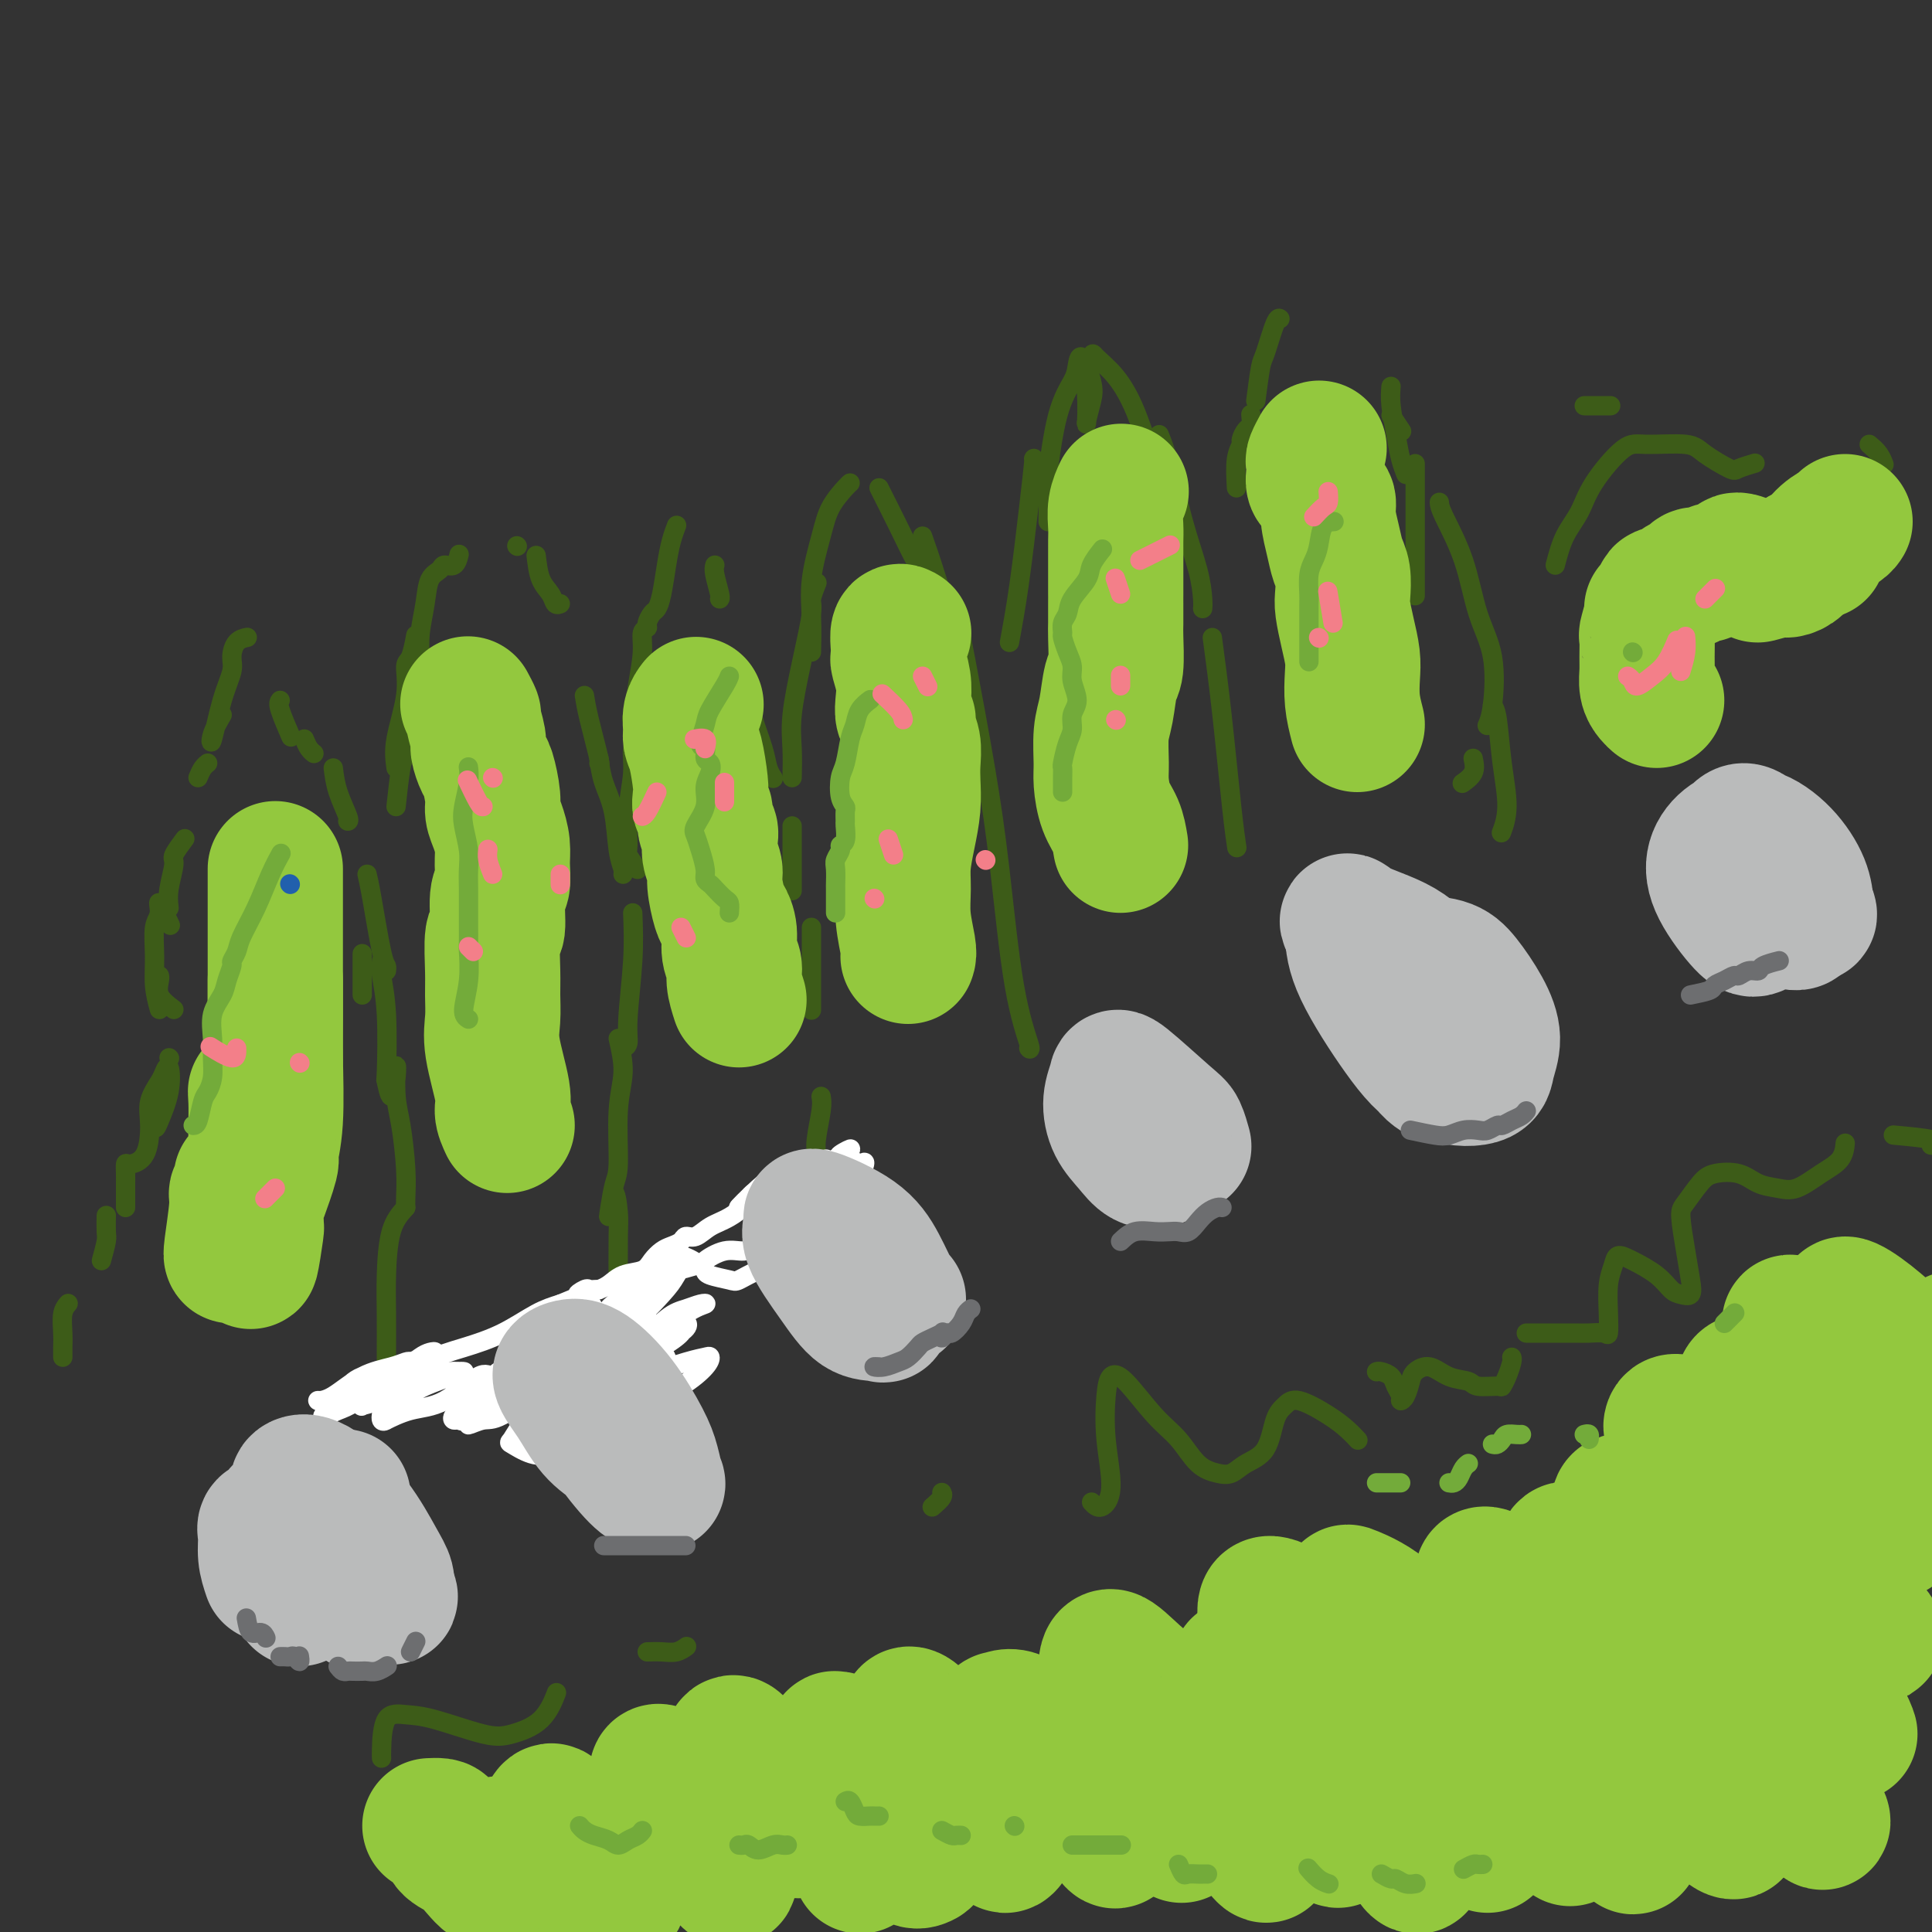 <svg viewBox='0 0 400 400' version='1.1' xmlns='http://www.w3.org/2000/svg' xmlns:xlink='http://www.w3.org/1999/xlink'><rect x="0" y="0" width="400" height="400" fill="#333333" stroke="none"/><g fill='none' stroke='#3D5C18' stroke-width='4' stroke-linecap='round' stroke-linejoin='round'><path d='M13,281c0.002,-0.372 0.004,-0.744 0,-1c-0.004,-0.256 -0.015,-0.394 0,-1c0.015,-0.606 0.056,-1.678 0,-3c-0.056,-1.322 -0.207,-2.894 0,-4c0.207,-1.106 0.774,-1.744 1,-2c0.226,-0.256 0.113,-0.128 0,0'/><path d='M21,261c0.423,-1.554 0.845,-3.107 1,-4c0.155,-0.893 0.042,-1.125 0,-2c-0.042,-0.875 -0.012,-2.393 0,-3c0.012,-0.607 0.006,-0.304 0,0'/><path d='M26,250c0.001,-1.621 0.001,-3.243 0,-4c-0.001,-0.757 -0.004,-0.650 0,-1c0.004,-0.350 0.016,-1.156 0,-2c-0.016,-0.844 -0.059,-1.726 0,-2c0.059,-0.274 0.219,0.060 1,0c0.781,-0.060 2.184,-0.515 3,-2c0.816,-1.485 1.045,-3.999 1,-6c-0.045,-2.001 -0.364,-3.489 0,-5c0.364,-1.511 1.412,-3.043 2,-4c0.588,-0.957 0.718,-1.337 1,-2c0.282,-0.663 0.717,-1.608 1,-1c0.283,0.608 0.416,2.768 0,5c-0.416,2.232 -1.379,4.536 -2,6c-0.621,1.464 -0.898,2.086 -1,1c-0.102,-1.086 -0.029,-3.882 0,-5c0.029,-1.118 0.015,-0.559 0,0'/><path d='M35,219c0.000,0.000 0.100,0.100 0.1,0.1'/><path d='M36,209c-1.268,-0.958 -2.536,-1.917 -3,-3c-0.464,-1.083 -0.125,-2.292 0,-3c0.125,-0.708 0.036,-0.917 0,-1c-0.036,-0.083 -0.018,-0.042 0,0'/><path d='M33,209c-0.432,-1.598 -0.864,-3.196 -1,-5c-0.136,-1.804 0.023,-3.813 0,-6c-0.023,-2.187 -0.230,-4.550 0,-6c0.230,-1.450 0.897,-1.987 1,-3c0.103,-1.013 -0.357,-2.504 0,-2c0.357,0.504 1.531,3.001 2,4c0.469,0.999 0.235,0.499 0,0'/><path d='M35,188c-0.129,-1.161 -0.258,-2.322 0,-4c0.258,-1.678 0.904,-3.872 1,-5c0.096,-1.128 -0.359,-1.188 0,-2c0.359,-0.812 1.531,-2.375 2,-3c0.469,-0.625 0.234,-0.313 0,0'/><path d='M41,161c0.311,-0.733 0.622,-1.467 1,-2c0.378,-0.533 0.822,-0.867 1,-1c0.178,-0.133 0.089,-0.067 0,0'/><path d='M46,148c-0.801,1.378 -1.602,2.757 -2,4c-0.398,1.243 -0.392,2.351 0,1c0.392,-1.351 1.170,-5.161 2,-8c0.830,-2.839 1.711,-4.708 2,-6c0.289,-1.292 -0.015,-2.006 0,-3c0.015,-0.994 0.350,-2.268 1,-3c0.650,-0.732 1.614,-0.924 2,-1c0.386,-0.076 0.193,-0.038 0,0'/><path d='M58,145c-0.222,0.289 -0.444,0.578 0,2c0.444,1.422 1.556,3.978 2,5c0.444,1.022 0.222,0.511 0,0'/><path d='M63,153c0.311,0.733 0.622,1.467 1,2c0.378,0.533 0.822,0.867 1,1c0.178,0.133 0.089,0.067 0,0'/><path d='M69,159c0.196,1.577 0.393,3.155 1,5c0.607,1.845 1.625,3.958 2,5c0.375,1.042 0.107,1.012 0,1c-0.107,-0.012 -0.054,-0.006 0,0'/><path d='M76,181c0.226,0.951 0.453,1.901 1,5c0.547,3.099 1.415,8.346 2,11c0.585,2.654 0.888,2.715 1,3c0.112,0.285 0.032,0.796 0,1c-0.032,0.204 -0.016,0.102 0,0'/><path d='M79,199c-0.112,0.718 -0.223,1.436 0,3c0.223,1.564 0.782,3.973 1,8c0.218,4.027 0.097,9.673 0,12c-0.097,2.327 -0.170,1.336 0,2c0.170,0.664 0.584,2.984 1,3c0.416,0.016 0.833,-2.272 1,-4c0.167,-1.728 0.083,-2.895 0,-2c-0.083,0.895 -0.166,3.851 0,6c0.166,2.149 0.580,3.490 1,6c0.420,2.510 0.844,6.188 1,9c0.156,2.812 0.042,4.757 0,6c-0.042,1.243 -0.012,1.784 0,2c0.012,0.216 0.006,0.108 0,0'/><path d='M84,250c-1.155,1.281 -2.309,2.562 -3,5c-0.691,2.438 -0.917,6.033 -1,9c-0.083,2.967 -0.022,5.307 0,8c0.022,2.693 0.006,5.741 0,8c-0.006,2.259 -0.002,3.729 0,5c0.002,1.271 0.000,2.342 0,3c-0.000,0.658 -0.000,0.902 0,1c0.000,0.098 0.000,0.049 0,0'/><path d='M75,206c0.000,-0.711 0.000,-1.422 0,-3c0.000,-1.578 0.000,-4.022 0,-5c0.000,-0.978 0.000,-0.489 0,0'/><path d='M82,167c0.339,-3.131 0.679,-6.262 1,-8c0.321,-1.738 0.625,-2.083 1,-3c0.375,-0.917 0.821,-2.405 1,-3c0.179,-0.595 0.089,-0.298 0,0'/><path d='M82,159c-0.232,-1.691 -0.465,-3.382 0,-6c0.465,-2.618 1.627,-6.163 2,-9c0.373,-2.837 -0.044,-4.967 0,-6c0.044,-1.033 0.550,-0.971 1,-2c0.450,-1.029 0.843,-3.151 1,-4c0.157,-0.849 0.079,-0.424 0,0'/><path d='M87,136c-0.098,-1.572 -0.196,-3.143 0,-5c0.196,-1.857 0.686,-3.998 1,-6c0.314,-2.002 0.452,-3.864 1,-5c0.548,-1.136 1.506,-1.545 2,-2c0.494,-0.455 0.524,-0.957 1,-1c0.476,-0.043 1.397,0.373 2,0c0.603,-0.373 0.886,-1.535 1,-2c0.114,-0.465 0.057,-0.232 0,0'/><path d='M107,113c0.000,0.000 0.100,0.100 0.1,0.1'/><path d='M111,115c0.219,1.834 0.437,3.668 1,5c0.563,1.332 1.470,2.161 2,3c0.530,0.839 0.681,1.687 1,2c0.319,0.313 0.805,0.089 1,0c0.195,-0.089 0.097,-0.045 0,0'/><path d='M121,144c0.196,1.238 0.393,2.476 1,5c0.607,2.524 1.625,6.333 2,8c0.375,1.667 0.107,1.190 0,1c-0.107,-0.190 -0.054,-0.095 0,0'/><path d='M124,157c0.218,1.646 0.437,3.292 1,5c0.563,1.708 1.471,3.477 2,6c0.529,2.523 0.678,5.800 1,8c0.322,2.200 0.818,3.323 1,4c0.182,0.677 0.052,0.908 0,1c-0.052,0.092 -0.026,0.046 0,0'/><path d='M131,189c0.121,3.011 0.242,6.022 0,10c-0.242,3.978 -0.848,8.922 -1,12c-0.152,3.078 0.152,4.290 0,5c-0.152,0.710 -0.758,0.917 -1,1c-0.242,0.083 -0.121,0.041 0,0'/><path d='M128,215c0.541,2.362 1.083,4.724 1,7c-0.083,2.276 -0.790,4.465 -1,8c-0.210,3.535 0.077,8.418 0,11c-0.077,2.582 -0.518,2.865 -1,5c-0.482,2.135 -1.005,6.121 -1,6c0.005,-0.121 0.537,-4.350 1,-5c0.463,-0.650 0.856,2.277 1,4c0.144,1.723 0.039,2.240 0,5c-0.039,2.760 -0.010,7.762 0,12c0.010,4.238 0.003,7.713 0,10c-0.003,2.287 -0.001,3.386 0,5c0.001,1.614 0.000,3.742 0,4c-0.000,0.258 -0.000,-1.355 0,-2c0.000,-0.645 0.000,-0.323 0,0'/><path d='M132,180c-0.854,-1.198 -1.708,-2.397 -2,-3c-0.292,-0.603 -0.021,-0.611 0,-2c0.021,-1.389 -0.208,-4.159 0,-7c0.208,-2.841 0.854,-5.752 1,-8c0.146,-2.248 -0.207,-3.834 0,-5c0.207,-1.166 0.974,-1.911 1,-3c0.026,-1.089 -0.688,-2.523 -1,-3c-0.312,-0.477 -0.223,0.002 0,-1c0.223,-1.002 0.581,-3.486 1,-6c0.419,-2.514 0.900,-5.059 1,-7c0.100,-1.941 -0.180,-3.279 0,-4c0.180,-0.721 0.822,-0.827 1,-1c0.178,-0.173 -0.107,-0.415 0,-1c0.107,-0.585 0.606,-1.514 1,-2c0.394,-0.486 0.684,-0.530 1,-1c0.316,-0.470 0.659,-1.366 1,-3c0.341,-1.634 0.679,-4.005 1,-6c0.321,-1.995 0.625,-3.614 1,-5c0.375,-1.386 0.821,-2.539 1,-3c0.179,-0.461 0.089,-0.231 0,0'/><path d='M148,117c-0.113,0.423 -0.226,0.845 0,2c0.226,1.155 0.792,3.042 1,4c0.208,0.958 0.060,0.988 0,1c-0.060,0.012 -0.030,0.006 0,0'/><path d='M156,147c-0.204,0.271 -0.408,0.542 0,2c0.408,1.458 1.429,4.102 2,6c0.571,1.898 0.692,3.049 1,4c0.308,0.951 0.802,1.700 1,2c0.198,0.300 0.099,0.150 0,0'/><path d='M164,171c0.000,1.780 0.000,3.560 0,5c0.000,1.440 0.000,2.542 0,4c-0.000,1.458 0.000,3.274 0,4c-0.000,0.726 0.000,0.363 0,0'/><path d='M168,192c0.000,0.075 0.000,0.150 0,2c0.000,1.850 0.000,5.475 0,8c0.000,2.525 0.000,3.949 0,5c-0.000,1.051 0.000,1.729 0,2c0.000,0.271 0.000,0.136 0,0'/><path d='M170,227c0.117,0.669 0.234,1.338 0,3c-0.234,1.662 -0.819,4.316 -1,6c-0.181,1.684 0.043,2.399 0,3c-0.043,0.601 -0.352,1.089 0,2c0.352,0.911 1.364,2.245 2,3c0.636,0.755 0.896,0.930 1,1c0.104,0.070 0.052,0.035 0,0'/></g>
<g fill='none' stroke='#FFFFFF' stroke-width='4' stroke-linecap='round' stroke-linejoin='round'><path d='M142,300c-0.599,-0.624 -1.197,-1.247 -2,-2c-0.803,-0.753 -1.809,-1.634 -3,-2c-1.191,-0.366 -2.565,-0.215 -4,0c-1.435,0.215 -2.931,0.495 -5,1c-2.069,0.505 -4.710,1.235 -7,2c-2.290,0.765 -4.229,1.566 -6,2c-1.771,0.434 -3.375,0.502 -5,0c-1.625,-0.502 -3.272,-1.572 -4,-2c-0.728,-0.428 -0.538,-0.212 0,-1c0.538,-0.788 1.425,-2.578 3,-4c1.575,-1.422 3.837,-2.476 6,-3c2.163,-0.524 4.226,-0.520 6,-1c1.774,-0.480 3.258,-1.445 5,-2c1.742,-0.555 3.742,-0.701 5,-1c1.258,-0.299 1.773,-0.751 2,-1c0.227,-0.249 0.166,-0.295 0,0c-0.166,0.295 -0.437,0.930 -1,1c-0.563,0.070 -1.419,-0.427 -3,0c-1.581,0.427 -3.889,1.777 -6,3c-2.111,1.223 -4.026,2.318 -6,3c-1.974,0.682 -4.008,0.951 -5,1c-0.992,0.049 -0.941,-0.122 -1,0c-0.059,0.122 -0.226,0.537 0,0c0.226,-0.537 0.846,-2.025 2,-4c1.154,-1.975 2.844,-4.435 5,-6c2.156,-1.565 4.780,-2.233 7,-3c2.220,-0.767 4.037,-1.631 6,-2c1.963,-0.369 4.073,-0.243 5,0c0.927,0.243 0.673,0.604 1,1c0.327,0.396 1.236,0.827 1,2c-0.236,1.173 -1.618,3.086 -3,5'/><path d='M135,287c-1.377,1.739 -4.321,2.086 -7,3c-2.679,0.914 -5.093,2.395 -8,3c-2.907,0.605 -6.307,0.336 -8,0c-1.693,-0.336 -1.679,-0.738 -2,-1c-0.321,-0.262 -0.975,-0.385 -1,-2c-0.025,-1.615 0.581,-4.721 2,-7c1.419,-2.279 3.651,-3.731 6,-5c2.349,-1.269 4.814,-2.356 7,-3c2.186,-0.644 4.093,-0.844 6,-1c1.907,-0.156 3.813,-0.266 5,0c1.187,0.266 1.654,0.908 2,2c0.346,1.092 0.569,2.635 0,4c-0.569,1.365 -1.931,2.552 -4,4c-2.069,1.448 -4.844,3.156 -8,5c-3.156,1.844 -6.694,3.825 -9,5c-2.306,1.175 -3.379,1.543 -4,2c-0.621,0.457 -0.789,1.004 -1,1c-0.211,-0.004 -0.465,-0.558 0,-1c0.465,-0.442 1.648,-0.773 4,-2c2.352,-1.227 5.874,-3.349 9,-5c3.126,-1.651 5.856,-2.830 9,-4c3.144,-1.170 6.700,-2.330 9,-3c2.300,-0.670 3.342,-0.851 4,-1c0.658,-0.149 0.930,-0.268 1,0c0.070,0.268 -0.064,0.922 -1,2c-0.936,1.078 -2.675,2.581 -5,4c-2.325,1.419 -5.236,2.753 -8,4c-2.764,1.247 -5.380,2.406 -7,3c-1.620,0.594 -2.244,0.621 -3,1c-0.756,0.379 -1.645,1.108 -2,1c-0.355,-0.108 -0.178,-1.054 0,-2'/><path d='M121,294c-2.261,0.260 2.087,-2.590 5,-5c2.913,-2.410 4.391,-4.381 6,-6c1.609,-1.619 3.348,-2.885 5,-4c1.652,-1.115 3.216,-2.080 4,-3c0.784,-0.920 0.788,-1.794 1,-2c0.212,-0.206 0.633,0.257 0,1c-0.633,0.743 -2.321,1.767 -4,3c-1.679,1.233 -3.350,2.675 -5,4c-1.650,1.325 -3.279,2.533 -5,4c-1.721,1.467 -3.533,3.191 -5,4c-1.467,0.809 -2.590,0.701 -3,1c-0.410,0.299 -0.109,1.005 0,1c0.109,-0.005 0.024,-0.722 1,-2c0.976,-1.278 3.014,-3.117 5,-5c1.986,-1.883 3.922,-3.812 6,-6c2.078,-2.188 4.300,-4.637 6,-6c1.700,-1.363 2.880,-1.642 4,-2c1.120,-0.358 2.182,-0.795 3,-1c0.818,-0.205 1.393,-0.179 1,0c-0.393,0.179 -1.753,0.510 -4,2c-2.247,1.490 -5.382,4.137 -8,6c-2.618,1.863 -4.719,2.942 -7,4c-2.281,1.058 -4.740,2.097 -7,3c-2.260,0.903 -4.320,1.672 -5,2c-0.680,0.328 0.019,0.215 0,0c-0.019,-0.215 -0.755,-0.534 0,-2c0.755,-1.466 3.001,-4.081 5,-6c1.999,-1.919 3.752,-3.143 6,-5c2.248,-1.857 4.990,-4.346 7,-6c2.010,-1.654 3.289,-2.473 4,-3c0.711,-0.527 0.856,-0.764 1,-1'/><path d='M138,264c4.106,-3.708 2.872,-1.478 2,0c-0.872,1.478 -1.381,2.204 -3,4c-1.619,1.796 -4.347,4.662 -7,7c-2.653,2.338 -5.231,4.148 -8,6c-2.769,1.852 -5.730,3.747 -9,6c-3.270,2.253 -6.850,4.865 -9,6c-2.150,1.135 -2.870,0.794 -4,1c-1.130,0.206 -2.670,0.958 -3,1c-0.330,0.042 0.548,-0.628 1,-1c0.452,-0.372 0.476,-0.446 1,-1c0.524,-0.554 1.547,-1.588 3,-3c1.453,-1.412 3.335,-3.202 5,-4c1.665,-0.798 3.114,-0.605 5,-1c1.886,-0.395 4.210,-1.378 6,-2c1.790,-0.622 3.045,-0.884 4,-1c0.955,-0.116 1.609,-0.085 2,0c0.391,0.085 0.520,0.225 1,0c0.480,-0.225 1.312,-0.815 1,-1c-0.312,-0.185 -1.766,0.037 -2,0c-0.234,-0.037 0.753,-0.331 0,0c-0.753,0.331 -3.245,1.287 -5,2c-1.755,0.713 -2.775,1.182 -5,2c-2.225,0.818 -5.657,1.985 -8,3c-2.343,1.015 -3.596,1.878 -5,3c-1.404,1.122 -2.957,2.503 -4,3c-1.043,0.497 -1.576,0.109 -2,0c-0.424,-0.109 -0.741,0.062 -1,0c-0.259,-0.062 -0.461,-0.357 0,-1c0.461,-0.643 1.586,-1.635 3,-3c1.414,-1.365 3.118,-3.104 4,-4c0.882,-0.896 0.941,-0.948 1,-1'/><path d='M102,285c1.787,-1.700 2.255,-1.449 2,-1c-0.255,0.449 -1.232,1.095 -2,1c-0.768,-0.095 -1.325,-0.930 -3,0c-1.675,0.930 -4.467,3.625 -7,5c-2.533,1.375 -4.808,1.431 -7,2c-2.192,0.569 -4.302,1.653 -5,2c-0.698,0.347 0.016,-0.042 0,0c-0.016,0.042 -0.761,0.516 -1,0c-0.239,-0.516 0.029,-2.023 1,-3c0.971,-0.977 2.645,-1.424 4,-2c1.355,-0.576 2.392,-1.279 4,-2c1.608,-0.721 3.787,-1.459 5,-2c1.213,-0.541 1.460,-0.886 2,-1c0.540,-0.114 1.372,0.004 1,0c-0.372,-0.004 -1.950,-0.131 -3,0c-1.050,0.131 -1.573,0.519 -3,1c-1.427,0.481 -3.757,1.053 -6,2c-2.243,0.947 -4.400,2.267 -6,3c-1.600,0.733 -2.642,0.878 -3,1c-0.358,0.122 -0.030,0.222 0,0c0.030,-0.222 -0.237,-0.767 0,-1c0.237,-0.233 0.979,-0.154 2,-1c1.021,-0.846 2.322,-2.617 4,-4c1.678,-1.383 3.733,-2.378 5,-3c1.267,-0.622 1.746,-0.871 2,-1c0.254,-0.129 0.283,-0.137 0,0c-0.283,0.137 -0.877,0.418 -2,1c-1.123,0.582 -2.775,1.465 -5,3c-2.225,1.535 -5.022,3.721 -7,5c-1.978,1.279 -3.137,1.651 -4,2c-0.863,0.349 -1.432,0.674 -2,1'/><path d='M68,293c-2.632,1.267 -0.212,-1.064 1,-2c1.212,-0.936 1.215,-0.475 2,-1c0.785,-0.525 2.352,-2.036 4,-3c1.648,-0.964 3.377,-1.380 5,-2c1.623,-0.620 3.139,-1.444 4,-2c0.861,-0.556 1.066,-0.842 1,-1c-0.066,-0.158 -0.403,-0.186 -1,0c-0.597,0.186 -1.452,0.585 -3,1c-1.548,0.415 -3.787,0.844 -6,2c-2.213,1.156 -4.398,3.037 -6,4c-1.602,0.963 -2.621,1.009 -3,1c-0.379,-0.009 -0.117,-0.071 0,0c0.117,0.071 0.090,0.275 1,0c0.910,-0.275 2.758,-1.030 4,-2c1.242,-0.970 1.879,-2.156 4,-3c2.121,-0.844 5.725,-1.347 8,-2c2.275,-0.653 3.220,-1.455 4,-2c0.780,-0.545 1.394,-0.831 2,-1c0.606,-0.169 1.203,-0.221 1,0c-0.203,0.221 -1.206,0.714 -2,1c-0.794,0.286 -1.379,0.365 -3,1c-1.621,0.635 -4.278,1.827 -6,3c-1.722,1.173 -2.508,2.326 -3,3c-0.492,0.674 -0.690,0.869 -1,1c-0.310,0.131 -0.732,0.199 0,0c0.732,-0.199 2.617,-0.666 5,-2c2.383,-1.334 5.263,-3.537 8,-5c2.737,-1.463 5.332,-2.186 8,-3c2.668,-0.814 5.411,-1.719 8,-3c2.589,-1.281 5.026,-2.937 7,-4c1.974,-1.063 3.487,-1.531 5,-2'/><path d='M116,270c8.594,-3.486 5.077,-2.202 4,-2c-1.077,0.202 0.284,-0.677 1,-1c0.716,-0.323 0.786,-0.088 1,0c0.214,0.088 0.573,0.031 1,0c0.427,-0.031 0.923,-0.035 1,0c0.077,0.035 -0.264,0.109 0,0c0.264,-0.109 1.135,-0.400 2,-1c0.865,-0.600 1.726,-1.509 3,-2c1.274,-0.491 2.961,-0.565 4,-1c1.039,-0.435 1.429,-1.231 2,-2c0.571,-0.769 1.321,-1.511 2,-2c0.679,-0.489 1.286,-0.726 2,-1c0.714,-0.274 1.533,-0.586 2,-1c0.467,-0.414 0.580,-0.930 1,-1c0.420,-0.070 1.146,0.305 2,0c0.854,-0.305 1.834,-1.290 3,-2c1.166,-0.710 2.516,-1.143 4,-2c1.484,-0.857 3.102,-2.136 4,-3c0.898,-0.864 1.075,-1.313 2,-2c0.925,-0.687 2.599,-1.610 3,-2c0.401,-0.390 -0.470,-0.245 0,-1c0.470,-0.755 2.281,-2.410 2,-2c-0.281,0.410 -2.653,2.883 -4,4c-1.347,1.117 -1.670,0.877 -2,1c-0.330,0.123 -0.666,0.610 -1,1c-0.334,0.390 -0.667,0.683 -1,1c-0.333,0.317 -0.667,0.659 -1,1'/><path d='M153,250c-0.677,0.482 2.131,-2.314 4,-4c1.869,-1.686 2.799,-2.261 4,-3c1.201,-0.739 2.673,-1.641 4,-2c1.327,-0.359 2.510,-0.174 3,0c0.490,0.174 0.289,0.336 1,0c0.711,-0.336 2.335,-1.169 2,-1c-0.335,0.169 -2.630,1.339 -4,2c-1.370,0.661 -1.815,0.812 -2,1c-0.185,0.188 -0.110,0.413 -1,1c-0.890,0.587 -2.745,1.538 -4,2c-1.255,0.462 -1.909,0.437 -1,0c0.909,-0.437 3.380,-1.287 5,-2c1.620,-0.713 2.388,-1.290 4,-2c1.612,-0.710 4.068,-1.553 5,-2c0.932,-0.447 0.341,-0.498 1,-1c0.659,-0.502 2.568,-1.454 2,-1c-0.568,0.454 -3.613,2.312 -5,3c-1.387,0.688 -1.115,0.204 -2,1c-0.885,0.796 -2.928,2.873 -4,4c-1.072,1.127 -1.173,1.303 -2,2c-0.827,0.697 -2.379,1.913 -2,2c0.379,0.087 2.690,-0.957 5,-2'/><path d='M166,248c1.000,-0.605 1.000,-1.117 2,-2c1.000,-0.883 3.000,-2.136 4,-3c1.000,-0.864 0.998,-1.337 2,-2c1.002,-0.663 3.006,-1.514 3,0c-0.006,1.514 -2.021,5.394 -3,7c-0.979,1.606 -0.922,0.939 -2,2c-1.078,1.061 -3.293,3.850 -4,5c-0.707,1.150 0.092,0.663 0,1c-0.092,0.337 -1.075,1.500 -1,1c0.075,-0.500 1.210,-2.661 2,-4c0.790,-1.339 1.237,-1.856 2,-3c0.763,-1.144 1.844,-2.915 3,-4c1.156,-1.085 2.388,-1.484 3,-2c0.612,-0.516 0.602,-1.147 1,-2c0.398,-0.853 1.202,-1.926 1,-1c-0.202,0.926 -1.410,3.852 -2,5c-0.590,1.148 -0.562,0.520 -1,1c-0.438,0.480 -1.343,2.069 -3,4c-1.657,1.931 -4.066,4.203 -6,6c-1.934,1.797 -3.394,3.120 -5,4c-1.606,0.880 -3.358,1.318 -5,2c-1.642,0.682 -3.173,1.607 -4,2c-0.827,0.393 -0.952,0.255 -2,0c-1.048,-0.255 -3.021,-0.626 -4,-1c-0.979,-0.374 -0.963,-0.750 -1,-1c-0.037,-0.250 -0.125,-0.375 -1,-1c-0.875,-0.625 -2.536,-1.750 -4,-2c-1.464,-0.250 -2.732,0.375 -4,1'/><path d='M137,261c-2.787,-0.246 -1.755,1.138 -2,2c-0.245,0.862 -1.766,1.202 -3,2c-1.234,0.798 -2.180,2.054 -3,3c-0.820,0.946 -1.513,1.583 -2,2c-0.487,0.417 -0.768,0.613 -1,1c-0.232,0.387 -0.415,0.966 -1,1c-0.585,0.034 -1.572,-0.475 -2,-1c-0.428,-0.525 -0.297,-1.065 -1,-1c-0.703,0.065 -2.239,0.734 -3,1c-0.761,0.266 -0.748,0.128 -1,0c-0.252,-0.128 -0.769,-0.244 -1,0c-0.231,0.244 -0.174,0.850 0,1c0.174,0.150 0.467,-0.155 1,0c0.533,0.155 1.308,0.771 2,1c0.692,0.229 1.303,0.072 2,0c0.697,-0.072 1.479,-0.060 2,0c0.521,0.060 0.779,0.166 1,0c0.221,-0.166 0.403,-0.604 1,-1c0.597,-0.396 1.607,-0.749 2,-1c0.393,-0.251 0.169,-0.401 0,-1c-0.169,-0.599 -0.282,-1.648 0,-2c0.282,-0.352 0.961,-0.006 1,0c0.039,0.006 -0.561,-0.328 0,-1c0.561,-0.672 2.284,-1.682 3,-2c0.716,-0.318 0.424,0.056 1,0c0.576,-0.056 2.020,-0.541 3,-1c0.980,-0.459 1.495,-0.893 2,-1c0.505,-0.107 1.002,0.112 2,0c0.998,-0.112 2.499,-0.556 4,-1'/><path d='M144,262c2.123,-0.565 1.431,-0.477 2,-1c0.569,-0.523 2.400,-1.656 4,-2c1.600,-0.344 2.969,0.100 4,0c1.031,-0.100 1.723,-0.743 2,-1c0.277,-0.257 0.138,-0.129 0,0'/></g>
<g fill='none' stroke='#3D5C18' stroke-width='4' stroke-linecap='round' stroke-linejoin='round'><path d='M164,161c0.044,-2.000 0.088,-4.001 0,-6c-0.088,-1.999 -0.307,-3.997 0,-7c0.307,-3.003 1.140,-7.012 2,-11c0.860,-3.988 1.746,-7.956 2,-10c0.254,-2.044 -0.124,-2.166 0,-3c0.124,-0.834 0.750,-2.381 1,-3c0.250,-0.619 0.125,-0.309 0,0'/><path d='M168,135c0.050,-2.285 0.101,-4.570 0,-7c-0.101,-2.430 -0.353,-5.005 0,-8c0.353,-2.995 1.310,-6.410 2,-9c0.690,-2.590 1.113,-4.354 2,-6c0.887,-1.646 2.239,-3.174 3,-4c0.761,-0.826 0.932,-0.950 1,-1c0.068,-0.050 0.034,-0.025 0,0'/><path d='M182,101c1.373,2.722 2.746,5.445 4,8c1.254,2.555 2.388,4.943 4,8c1.612,3.057 3.703,6.785 5,10c1.297,3.215 1.799,5.919 2,7c0.201,1.081 0.100,0.541 0,0'/><path d='M191,111c0.785,2.210 1.569,4.421 3,9c1.431,4.579 3.508,11.528 5,17c1.492,5.472 2.400,9.467 3,13c0.600,3.533 0.892,6.605 1,8c0.108,1.395 0.031,1.113 0,1c-0.031,-0.113 -0.015,-0.056 0,0'/><path d='M198,127c0.465,2.203 0.931,4.405 2,10c1.069,5.595 2.742,14.581 4,22c1.258,7.419 2.102,13.270 3,21c0.898,7.730 1.849,17.340 3,24c1.151,6.660 2.502,10.370 3,12c0.498,1.630 0.142,1.180 0,1c-0.142,-0.180 -0.071,-0.090 0,0'/><path d='M209,133c0.649,-3.525 1.298,-7.049 2,-12c0.702,-4.951 1.456,-11.327 2,-16c0.544,-4.673 0.877,-7.643 1,-9c0.123,-1.357 0.035,-1.102 0,-1c-0.035,0.102 -0.018,0.051 0,0'/><path d='M217,108c0.038,-2.395 0.076,-4.790 0,-6c-0.076,-1.210 -0.267,-1.236 0,-4c0.267,-2.764 0.993,-8.266 2,-12c1.007,-3.734 2.295,-5.701 3,-7c0.705,-1.299 0.826,-1.932 1,-3c0.174,-1.068 0.400,-2.573 1,-2c0.600,0.573 1.572,3.222 2,5c0.428,1.778 0.310,2.684 0,4c-0.310,1.316 -0.811,3.042 -1,4c-0.189,0.958 -0.064,1.147 0,0c0.064,-1.147 0.067,-3.632 0,-5c-0.067,-1.368 -0.205,-1.619 0,-3c0.205,-1.381 0.754,-3.892 1,-5c0.246,-1.108 0.189,-0.813 1,0c0.811,0.813 2.490,2.145 4,4c1.510,1.855 2.849,4.235 4,7c1.151,2.765 2.113,5.916 3,8c0.887,2.084 1.700,3.099 2,4c0.300,0.901 0.086,1.686 0,2c-0.086,0.314 -0.043,0.157 0,0'/><path d='M240,90c0.588,1.436 1.177,2.872 2,6c0.823,3.128 1.881,7.949 3,12c1.119,4.051 2.300,7.333 3,10c0.700,2.667 0.919,4.718 1,6c0.081,1.282 0.023,1.795 0,2c-0.023,0.205 -0.012,0.103 0,0'/><path d='M251,132c0.649,4.851 1.298,9.702 2,16c0.702,6.298 1.458,14.042 2,19c0.542,4.958 0.869,7.131 1,8c0.131,0.869 0.065,0.435 0,0'/><path d='M256,101c-0.119,-2.211 -0.238,-4.423 0,-6c0.238,-1.577 0.834,-2.521 1,-3c0.166,-0.479 -0.099,-0.493 0,-1c0.099,-0.507 0.563,-1.507 1,-2c0.437,-0.493 0.849,-0.479 1,-1c0.151,-0.521 0.043,-1.577 0,-2c-0.043,-0.423 -0.022,-0.211 0,0'/><path d='M260,83c0.362,-2.793 0.724,-5.585 1,-7c0.276,-1.415 0.466,-1.451 1,-3c0.534,-1.549 1.413,-4.609 2,-6c0.587,-1.391 0.882,-1.112 1,-1c0.118,0.112 0.059,0.056 0,0'/><path d='M288,86c0.833,1.250 1.667,2.500 2,3c0.333,0.500 0.167,0.250 0,0'/><path d='M288,80c-0.091,1.139 -0.182,2.278 0,4c0.182,1.722 0.636,4.029 1,6c0.364,1.971 0.636,3.608 1,5c0.364,1.392 0.818,2.541 1,3c0.182,0.459 0.091,0.230 0,0'/><path d='M293,96c0.000,1.440 0.000,2.879 0,5c0.000,2.121 0.000,4.922 0,8c0.000,3.078 -0.000,6.433 0,9c0.000,2.567 0.000,4.345 0,5c0.000,0.655 0.000,0.187 0,0c0.000,-0.187 0.000,-0.094 0,0'/><path d='M305,157c0.222,1.044 0.444,2.089 0,3c-0.444,0.911 -1.556,1.689 -2,2c-0.444,0.311 -0.222,0.156 0,0'/><path d='M298,104c0.037,0.529 0.074,1.058 1,3c0.926,1.942 2.742,5.298 4,9c1.258,3.702 1.959,7.749 3,11c1.041,3.251 2.423,5.707 3,9c0.577,3.293 0.348,7.425 0,10c-0.348,2.575 -0.814,3.593 -1,4c-0.186,0.407 -0.093,0.204 0,0'/><path d='M309,146c0.348,0.482 0.695,0.963 1,3c0.305,2.037 0.566,5.628 1,9c0.434,3.372 1.040,6.523 1,9c-0.040,2.477 -0.726,4.279 -1,5c-0.274,0.721 -0.137,0.360 0,0'/><path d='M79,364c-0.022,-0.198 -0.043,-0.396 0,-2c0.043,-1.604 0.151,-4.614 1,-6c0.849,-1.386 2.440,-1.148 4,-1c1.560,0.148 3.091,0.207 6,1c2.909,0.793 7.197,2.320 10,3c2.803,0.680 4.123,0.512 6,0c1.877,-0.512 4.313,-1.369 6,-3c1.687,-1.631 2.625,-4.038 3,-5c0.375,-0.962 0.188,-0.481 0,0'/><path d='M134,342c0.988,-0.030 1.976,-0.060 3,0c1.024,0.060 2.083,0.208 3,0c0.917,-0.208 1.690,-0.774 2,-1c0.310,-0.226 0.155,-0.113 0,0'/><path d='M193,312c0.844,-0.733 1.689,-1.467 2,-2c0.311,-0.533 0.089,-0.867 0,-1c-0.089,-0.133 -0.044,-0.067 0,0'/><path d='M226,311c0.590,0.637 1.179,1.274 2,1c0.821,-0.274 1.872,-1.459 2,-4c0.128,-2.541 -0.669,-6.438 -1,-10c-0.331,-3.562 -0.196,-6.790 0,-9c0.196,-2.210 0.453,-3.402 1,-4c0.547,-0.598 1.385,-0.602 3,1c1.615,1.602 4.007,4.809 6,7c1.993,2.191 3.585,3.366 5,5c1.415,1.634 2.652,3.728 4,5c1.348,1.272 2.808,1.722 4,2c1.192,0.278 2.115,0.384 3,0c0.885,-0.384 1.732,-1.258 3,-2c1.268,-0.742 2.958,-1.353 4,-3c1.042,-1.647 1.437,-4.331 2,-6c0.563,-1.669 1.293,-2.324 2,-3c0.707,-0.676 1.391,-1.372 3,-1c1.609,0.372 4.143,1.811 6,3c1.857,1.189 3.039,2.128 4,3c0.961,0.872 1.703,1.678 2,2c0.297,0.322 0.148,0.161 0,0'/><path d='M285,284c0.218,-0.066 0.436,-0.133 1,0c0.564,0.133 1.475,0.465 2,1c0.525,0.535 0.666,1.272 1,2c0.334,0.728 0.862,1.447 1,2c0.138,0.553 -0.112,0.941 0,1c0.112,0.059 0.588,-0.212 1,-1c0.412,-0.788 0.762,-2.093 1,-3c0.238,-0.907 0.365,-1.416 1,-2c0.635,-0.584 1.778,-1.243 3,-1c1.222,0.243 2.523,1.387 4,2c1.477,0.613 3.131,0.695 4,1c0.869,0.305 0.955,0.832 2,1c1.045,0.168 3.051,-0.021 4,0c0.949,0.021 0.843,0.254 1,0c0.157,-0.254 0.578,-0.996 1,-2c0.422,-1.004 0.844,-2.270 1,-3c0.156,-0.730 0.044,-0.923 0,-1c-0.044,-0.077 -0.022,-0.039 0,0'/><path d='M316,276c1.031,-0.000 2.062,-0.001 3,0c0.938,0.001 1.782,0.003 3,0c1.218,-0.003 2.810,-0.011 4,0c1.190,0.011 1.978,0.040 3,0c1.022,-0.040 2.277,-0.149 3,0c0.723,0.149 0.914,0.558 1,0c0.086,-0.558 0.069,-2.081 0,-4c-0.069,-1.919 -0.188,-4.232 0,-6c0.188,-1.768 0.683,-2.989 1,-4c0.317,-1.011 0.455,-1.813 1,-2c0.545,-0.187 1.498,0.239 3,1c1.502,0.761 3.552,1.857 5,3c1.448,1.143 2.294,2.332 3,3c0.706,0.668 1.271,0.813 2,1c0.729,0.187 1.622,0.414 2,0c0.378,-0.414 0.240,-1.469 0,-3c-0.240,-1.531 -0.583,-3.538 -1,-6c-0.417,-2.462 -0.909,-5.379 -1,-7c-0.091,-1.621 0.218,-1.944 1,-3c0.782,-1.056 2.036,-2.844 3,-4c0.964,-1.156 1.639,-1.680 3,-2c1.361,-0.320 3.409,-0.434 5,0c1.591,0.434 2.724,1.418 4,2c1.276,0.582 2.696,0.761 4,1c1.304,0.239 2.493,0.536 4,0c1.507,-0.536 3.332,-1.907 5,-3c1.668,-1.093 3.180,-1.910 4,-3c0.820,-1.090 0.949,-2.454 1,-3c0.051,-0.546 0.026,-0.273 0,0'/><path d='M392,235c3.378,0.311 6.756,0.622 8,1c1.244,0.378 0.356,0.822 0,1c-0.356,0.178 -0.178,0.089 0,0'/><path d='M328,84c2.083,0.000 4.167,0.000 5,0c0.833,0.000 0.417,0.000 0,0'/><path d='M322,117c0.554,-2.097 1.109,-4.194 2,-6c0.891,-1.806 2.119,-3.322 3,-5c0.881,-1.678 1.416,-3.517 3,-6c1.584,-2.483 4.218,-5.611 6,-7c1.782,-1.389 2.713,-1.040 5,-1c2.287,0.040 5.930,-0.228 8,0c2.070,0.228 2.566,0.950 4,2c1.434,1.050 3.807,2.426 5,3c1.193,0.574 1.206,0.347 2,0c0.794,-0.347 2.370,-0.813 3,-1c0.630,-0.187 0.315,-0.093 0,0'/><path d='M387,92c0.733,0.622 1.467,1.244 2,2c0.533,0.756 0.867,1.644 1,2c0.133,0.356 0.067,0.178 0,0'/></g>
<g fill='none' stroke='#93C83E' stroke-width='28' stroke-linecap='round' stroke-linejoin='round'><path d='M89,378c0.744,-0.033 1.487,-0.066 2,0c0.513,0.066 0.795,0.232 1,1c0.205,0.768 0.332,2.140 1,3c0.668,0.860 1.878,1.209 3,2c1.122,0.791 2.157,2.025 3,3c0.843,0.975 1.494,1.691 2,2c0.506,0.309 0.867,0.212 1,0c0.133,-0.212 0.039,-0.539 0,-1c-0.039,-0.461 -0.022,-1.055 0,-2c0.022,-0.945 0.050,-2.243 0,-3c-0.050,-0.757 -0.180,-0.975 0,-1c0.180,-0.025 0.668,0.144 1,0c0.332,-0.144 0.509,-0.599 1,0c0.491,0.599 1.296,2.254 2,3c0.704,0.746 1.306,0.584 2,1c0.694,0.416 1.480,1.410 2,2c0.520,0.590 0.776,0.777 1,1c0.224,0.223 0.417,0.482 1,0c0.583,-0.482 1.556,-1.706 2,-3c0.444,-1.294 0.358,-2.658 0,-4c-0.358,-1.342 -0.987,-2.661 -1,-4c-0.013,-1.339 0.590,-2.699 1,-3c0.410,-0.301 0.625,0.455 1,1c0.375,0.545 0.909,0.877 2,2c1.091,1.123 2.740,3.035 4,5c1.260,1.965 2.130,3.982 3,6'/><path d='M124,389c2.246,2.797 2.861,2.791 3,3c0.139,0.209 -0.197,0.635 0,1c0.197,0.365 0.928,0.669 1,0c0.072,-0.669 -0.513,-2.313 -1,-4c-0.487,-1.687 -0.875,-3.419 -1,-5c-0.125,-1.581 0.015,-3.010 0,-4c-0.015,-0.990 -0.184,-1.541 0,-2c0.184,-0.459 0.721,-0.828 1,-1c0.279,-0.172 0.299,-0.148 1,0c0.701,0.148 2.081,0.419 3,1c0.919,0.581 1.375,1.472 2,2c0.625,0.528 1.417,0.692 2,1c0.583,0.308 0.955,0.759 1,1c0.045,0.241 -0.237,0.271 0,0c0.237,-0.271 0.993,-0.845 1,-2c0.007,-1.155 -0.735,-2.892 -1,-5c-0.265,-2.108 -0.052,-4.588 0,-6c0.052,-1.412 -0.058,-1.755 0,-2c0.058,-0.245 0.284,-0.392 1,0c0.716,0.392 1.923,1.323 3,3c1.077,1.677 2.026,4.101 3,6c0.974,1.899 1.973,3.275 3,5c1.027,1.725 2.081,3.799 3,5c0.919,1.201 1.703,1.528 2,2c0.297,0.472 0.107,1.090 0,1c-0.107,-0.090 -0.131,-0.889 0,-2c0.131,-1.111 0.416,-2.535 0,-5c-0.416,-2.465 -1.534,-5.970 -2,-9c-0.466,-3.030 -0.279,-5.585 0,-7c0.279,-1.415 0.651,-1.690 1,-2c0.349,-0.310 0.674,-0.655 1,-1'/><path d='M151,363c0.474,-4.018 1.658,-1.564 3,0c1.342,1.564 2.842,2.237 4,3c1.158,0.763 1.975,1.616 3,3c1.025,1.384 2.258,3.300 3,5c0.742,1.700 0.994,3.186 1,4c0.006,0.814 -0.233,0.958 0,1c0.233,0.042 0.938,-0.017 1,0c0.062,0.017 -0.517,0.108 -1,-1c-0.483,-1.108 -0.868,-3.417 -1,-5c-0.132,-1.583 -0.011,-2.440 0,-3c0.011,-0.560 -0.087,-0.823 0,-1c0.087,-0.177 0.359,-0.269 1,0c0.641,0.269 1.650,0.898 3,2c1.350,1.102 3.042,2.676 4,4c0.958,1.324 1.183,2.399 2,4c0.817,1.601 2.228,3.730 3,5c0.772,1.270 0.907,1.681 1,2c0.093,0.319 0.143,0.545 0,0c-0.143,-0.545 -0.480,-1.860 -1,-5c-0.520,-3.140 -1.221,-8.105 -2,-12c-0.779,-3.895 -1.634,-6.720 -2,-8c-0.366,-1.280 -0.243,-1.014 0,-1c0.243,0.014 0.607,-0.223 2,2c1.393,2.223 3.816,6.908 5,10c1.184,3.092 1.131,4.591 2,6c0.869,1.409 2.661,2.726 4,4c1.339,1.274 2.223,2.504 3,3c0.777,0.496 1.445,0.257 2,0c0.555,-0.257 0.995,-0.531 1,-3c0.005,-2.469 -0.427,-7.134 -1,-11c-0.573,-3.866 -1.286,-6.933 -2,-10'/><path d='M189,361c-0.676,-4.325 -0.866,-4.637 -1,-5c-0.134,-0.363 -0.210,-0.776 0,-1c0.210,-0.224 0.708,-0.258 2,1c1.292,1.258 3.379,3.810 5,6c1.621,2.190 2.778,4.020 4,6c1.222,1.980 2.511,4.111 4,6c1.489,1.889 3.177,3.537 4,5c0.823,1.463 0.780,2.741 1,3c0.220,0.259 0.705,-0.503 1,-1c0.295,-0.497 0.402,-0.730 0,-3c-0.402,-2.270 -1.313,-6.576 -2,-10c-0.687,-3.424 -1.149,-5.967 -1,-8c0.149,-2.033 0.909,-3.557 1,-4c0.091,-0.443 -0.486,0.196 0,0c0.486,-0.196 2.035,-1.225 4,0c1.965,1.225 4.345,4.706 6,7c1.655,2.294 2.586,3.402 4,5c1.414,1.598 3.310,3.687 5,6c1.690,2.313 3.173,4.852 4,6c0.827,1.148 0.996,0.907 1,1c0.004,0.093 -0.158,0.519 -1,-1c-0.842,-1.519 -2.366,-4.985 -4,-8c-1.634,-3.015 -3.379,-5.580 -4,-8c-0.621,-2.420 -0.120,-4.695 0,-6c0.120,-1.305 -0.142,-1.642 0,-2c0.142,-0.358 0.689,-0.738 2,0c1.311,0.738 3.387,2.596 5,4c1.613,1.404 2.762,2.356 4,4c1.238,1.644 2.564,3.981 4,6c1.436,2.019 2.982,3.720 4,5c1.018,1.280 1.509,2.140 2,3'/><path d='M243,378c3.040,3.571 1.140,1.499 0,0c-1.140,-1.499 -1.521,-2.426 -3,-5c-1.479,-2.574 -4.057,-6.795 -6,-11c-1.943,-4.205 -3.250,-8.396 -4,-11c-0.750,-2.604 -0.944,-3.623 -1,-5c-0.056,-1.377 0.025,-3.112 1,-3c0.975,0.112 2.844,2.073 5,4c2.156,1.927 4.599,3.821 7,7c2.401,3.179 4.759,7.644 7,11c2.241,3.356 4.367,5.604 6,8c1.633,2.396 2.775,4.940 4,7c1.225,2.060 2.532,3.635 3,4c0.468,0.365 0.097,-0.481 0,-1c-0.097,-0.519 0.079,-0.713 -1,-3c-1.079,-2.287 -3.413,-6.668 -5,-10c-1.587,-3.332 -2.427,-5.616 -3,-8c-0.573,-2.384 -0.878,-4.868 -1,-6c-0.122,-1.132 -0.062,-0.913 0,-1c0.062,-0.087 0.124,-0.481 1,0c0.876,0.481 2.566,1.837 4,3c1.434,1.163 2.612,2.134 4,4c1.388,1.866 2.984,4.626 5,7c2.016,2.374 4.451,4.363 6,6c1.549,1.637 2.213,2.921 3,4c0.787,1.079 1.699,1.954 2,2c0.301,0.046 -0.008,-0.735 -1,-3c-0.992,-2.265 -2.666,-6.013 -5,-10c-2.334,-3.987 -5.327,-8.213 -8,-12c-2.673,-3.787 -5.027,-7.135 -6,-9c-0.973,-1.865 -0.564,-2.247 0,-2c0.564,0.247 1.282,1.124 2,2'/><path d='M259,347c-1.972,-4.727 2.098,0.455 5,4c2.902,3.545 4.637,5.453 7,8c2.363,2.547 5.355,5.735 8,9c2.645,3.265 4.945,6.608 7,9c2.055,2.392 3.867,3.832 5,5c1.133,1.168 1.587,2.063 2,3c0.413,0.937 0.787,1.917 0,1c-0.787,-0.917 -2.733,-3.729 -5,-7c-2.267,-3.271 -4.855,-7.000 -9,-13c-4.145,-6.000 -9.846,-14.271 -13,-20c-3.154,-5.729 -3.759,-8.916 -4,-11c-0.241,-2.084 -0.116,-3.064 1,-3c1.116,0.064 3.225,1.173 6,3c2.775,1.827 6.217,4.371 9,7c2.783,2.629 4.908,5.345 8,9c3.092,3.655 7.151,8.251 10,12c2.849,3.749 4.490,6.650 6,9c1.510,2.350 2.891,4.150 4,6c1.109,1.850 1.947,3.752 2,4c0.053,0.248 -0.679,-1.156 -2,-3c-1.321,-1.844 -3.232,-4.129 -6,-8c-2.768,-3.871 -6.394,-9.330 -10,-15c-3.606,-5.670 -7.191,-11.553 -9,-16c-1.809,-4.447 -1.842,-7.460 -2,-9c-0.158,-1.540 -0.442,-1.609 1,-1c1.442,0.609 4.610,1.896 8,5c3.390,3.104 7.002,8.025 10,12c2.998,3.975 5.381,7.004 8,10c2.619,2.996 5.474,5.961 8,9c2.526,3.039 4.722,6.154 6,8c1.278,1.846 1.639,2.423 2,3'/><path d='M322,377c5.487,6.688 2.206,2.409 1,1c-1.206,-1.409 -0.337,0.052 -1,-1c-0.663,-1.052 -2.860,-4.617 -5,-8c-2.140,-3.383 -4.224,-6.583 -7,-11c-2.776,-4.417 -6.243,-10.050 -8,-13c-1.757,-2.950 -1.805,-3.215 -2,-4c-0.195,-0.785 -0.536,-2.089 0,-2c0.536,0.089 1.949,1.572 4,3c2.051,1.428 4.739,2.800 8,6c3.261,3.200 7.094,8.226 10,12c2.906,3.774 4.885,6.294 7,9c2.115,2.706 4.366,5.599 6,8c1.634,2.401 2.652,4.312 3,5c0.348,0.688 0.028,0.154 0,0c-0.028,-0.154 0.238,0.072 -2,-3c-2.238,-3.072 -6.979,-9.442 -11,-15c-4.021,-5.558 -7.321,-10.303 -10,-15c-2.679,-4.697 -4.736,-9.344 -6,-13c-1.264,-3.656 -1.734,-6.319 -2,-8c-0.266,-1.681 -0.327,-2.378 1,-2c1.327,0.378 4.042,1.831 7,4c2.958,2.169 6.160,5.052 9,8c2.840,2.948 5.320,5.960 9,10c3.680,4.040 8.562,9.108 12,13c3.438,3.892 5.434,6.608 7,9c1.566,2.392 2.703,4.460 4,6c1.297,1.540 2.754,2.551 3,3c0.246,0.449 -0.717,0.337 -2,-1c-1.283,-1.337 -2.884,-3.898 -7,-9c-4.116,-5.102 -10.747,-12.743 -15,-19c-4.253,-6.257 -6.126,-11.128 -8,-16'/><path d='M327,334c-1.893,-4.275 -2.625,-6.962 -3,-9c-0.375,-2.038 -0.391,-3.427 0,-4c0.391,-0.573 1.191,-0.329 3,1c1.809,1.329 4.626,3.745 8,7c3.374,3.255 7.303,7.351 11,11c3.697,3.649 7.161,6.852 10,10c2.839,3.148 5.054,6.242 8,10c2.946,3.758 6.622,8.182 9,11c2.378,2.818 3.458,4.031 4,5c0.542,0.969 0.545,1.694 0,1c-0.545,-0.694 -1.639,-2.806 -4,-6c-2.361,-3.194 -5.988,-7.470 -11,-14c-5.012,-6.530 -11.409,-15.313 -16,-22c-4.591,-6.687 -7.376,-11.276 -9,-15c-1.624,-3.724 -2.089,-6.583 -2,-8c0.089,-1.417 0.731,-1.394 2,-1c1.269,0.394 3.166,1.157 6,3c2.834,1.843 6.606,4.765 11,9c4.394,4.235 9.410,9.782 13,14c3.590,4.218 5.752,7.107 8,10c2.248,2.893 4.581,5.789 6,8c1.419,2.211 1.925,3.737 2,4c0.075,0.263 -0.281,-0.735 -1,-2c-0.719,-1.265 -1.801,-2.796 -5,-8c-3.199,-5.204 -8.515,-14.080 -13,-21c-4.485,-6.920 -8.137,-11.884 -11,-17c-2.863,-5.116 -4.936,-10.385 -6,-13c-1.064,-2.615 -1.120,-2.577 -1,-3c0.120,-0.423 0.417,-1.306 3,0c2.583,1.306 7.452,4.802 11,8c3.548,3.198 5.774,6.099 8,9'/><path d='M368,312c5.063,4.080 6.720,5.781 9,9c2.280,3.219 5.182,7.956 7,11c1.818,3.044 2.551,4.396 3,5c0.449,0.604 0.615,0.460 1,1c0.385,0.540 0.989,1.766 -1,-1c-1.989,-2.766 -6.573,-9.522 -10,-15c-3.427,-5.478 -5.699,-9.679 -8,-15c-2.301,-5.321 -4.633,-11.763 -6,-15c-1.367,-3.237 -1.771,-3.267 -2,-4c-0.229,-0.733 -0.284,-2.167 1,-2c1.284,0.167 3.906,1.936 6,4c2.094,2.064 3.661,4.424 6,7c2.339,2.576 5.451,5.369 8,8c2.549,2.631 4.535,5.101 6,7c1.465,1.899 2.407,3.227 3,4c0.593,0.773 0.835,0.992 1,1c0.165,0.008 0.252,-0.196 -1,-2c-1.252,-1.804 -3.842,-5.209 -7,-10c-3.158,-4.791 -6.884,-10.967 -9,-16c-2.116,-5.033 -2.623,-8.923 -3,-11c-0.377,-2.077 -0.624,-2.343 -1,-3c-0.376,-0.657 -0.880,-1.706 0,-1c0.880,0.706 3.146,3.166 5,5c1.854,1.834 3.298,3.040 6,6c2.702,2.960 6.664,7.672 9,11c2.336,3.328 3.047,5.271 4,7c0.953,1.729 2.148,3.242 3,4c0.852,0.758 1.363,0.760 1,0c-0.363,-0.760 -1.598,-2.281 -3,-5c-1.402,-2.719 -2.972,-6.634 -5,-11c-2.028,-4.366 -4.514,-9.183 -7,-14'/><path d='M384,277c-2.559,-5.622 -1.955,-4.675 -2,-5c-0.045,-0.325 -0.737,-1.920 0,-2c0.737,-0.080 2.905,1.356 5,3c2.095,1.644 4.117,3.496 7,6c2.883,2.504 6.627,5.659 9,8c2.373,2.341 3.375,3.868 4,5c0.625,1.132 0.873,1.867 1,2c0.127,0.133 0.133,-0.337 0,-2c-0.133,-1.663 -0.403,-4.518 -1,-7c-0.597,-2.482 -1.519,-4.591 -2,-6c-0.481,-1.409 -0.521,-2.118 0,-2c0.521,0.118 1.604,1.063 3,3c1.396,1.937 3.107,4.868 4,7c0.893,2.132 0.970,3.466 1,4c0.030,0.534 0.015,0.267 0,0'/><path d='M48,260c-0.122,-0.029 -0.244,-0.059 0,-2c0.244,-1.941 0.854,-5.795 1,-8c0.146,-2.205 -0.172,-2.761 0,-3c0.172,-0.239 0.834,-0.161 1,-1c0.166,-0.839 -0.166,-2.596 0,-2c0.166,0.596 0.828,3.546 1,5c0.172,1.454 -0.146,1.411 0,3c0.146,1.589 0.757,4.809 1,6c0.243,1.191 0.118,0.352 0,1c-0.118,0.648 -0.228,2.782 0,2c0.228,-0.782 0.793,-4.479 1,-6c0.207,-1.521 0.056,-0.864 0,-2c-0.056,-1.136 -0.016,-4.065 0,-7c0.016,-2.935 0.008,-5.876 0,-8c-0.008,-2.124 -0.016,-3.432 0,-5c0.016,-1.568 0.057,-3.397 0,-5c-0.057,-1.603 -0.211,-2.981 0,-2c0.211,0.981 0.786,4.321 1,6c0.214,1.679 0.065,1.696 0,3c-0.065,1.304 -0.047,3.894 0,6c0.047,2.106 0.121,3.726 0,5c-0.121,1.274 -0.439,2.202 0,1c0.439,-1.202 1.634,-4.532 2,-6c0.366,-1.468 -0.098,-1.072 0,-2c0.098,-0.928 0.758,-3.179 1,-7c0.242,-3.821 0.065,-9.213 0,-13c-0.065,-3.787 -0.017,-5.971 0,-8c0.017,-2.029 0.005,-3.905 0,-5c-0.005,-1.095 -0.001,-1.410 0,-2c0.001,-0.590 0.000,-1.454 0,-1c-0.000,0.454 -0.000,2.227 0,4'/><path d='M57,207c0.000,2.102 0.000,5.357 0,7c0.000,1.643 -0.000,1.676 0,3c0.000,1.324 -0.000,3.941 0,2c0.000,-1.941 0.000,-8.440 0,-13c-0.000,-4.560 0.000,-7.182 0,-9c0.000,-1.818 0.000,-2.832 0,-4c0.000,-1.168 0.000,-2.488 0,-4c-0.000,-1.512 0.000,-3.214 0,-4c0.000,-0.786 -0.000,-0.655 0,-1c0.000,-0.345 0.000,-1.165 0,-2c-0.000,-0.835 0.000,-1.686 0,-2c0.000,-0.314 0.000,-0.090 0,0c-0.000,0.090 0.000,0.045 0,0'/><path d='M105,233c-0.483,-1.048 -0.967,-2.097 -1,-3c-0.033,-0.903 0.384,-1.662 0,-4c-0.384,-2.338 -1.568,-6.256 -2,-9c-0.432,-2.744 -0.112,-4.313 0,-6c0.112,-1.687 0.015,-3.492 0,-5c-0.015,-1.508 0.052,-2.720 0,-5c-0.052,-2.280 -0.224,-5.628 0,-7c0.224,-1.372 0.845,-0.768 1,-2c0.155,-1.232 -0.157,-4.300 0,-6c0.157,-1.700 0.784,-2.030 1,-3c0.216,-0.970 0.020,-2.578 0,-4c-0.020,-1.422 0.135,-2.658 0,-4c-0.135,-1.342 -0.561,-2.791 -1,-4c-0.439,-1.209 -0.892,-2.176 -1,-3c-0.108,-0.824 0.130,-1.503 0,-3c-0.130,-1.497 -0.627,-3.813 -1,-5c-0.373,-1.187 -0.621,-1.244 -1,-2c-0.379,-0.756 -0.890,-2.210 -1,-3c-0.110,-0.790 0.180,-0.916 0,-2c-0.180,-1.084 -0.832,-3.126 -1,-4c-0.168,-0.874 0.147,-0.582 0,-1c-0.147,-0.418 -0.756,-1.548 -1,-2c-0.244,-0.452 -0.122,-0.226 0,0'/><path d='M153,207c-0.455,-1.415 -0.910,-2.831 -1,-4c-0.090,-1.169 0.183,-2.092 0,-3c-0.183,-0.908 -0.824,-1.801 -1,-3c-0.176,-1.199 0.111,-2.705 0,-4c-0.111,-1.295 -0.622,-2.380 -1,-3c-0.378,-0.620 -0.623,-0.774 -1,-2c-0.377,-1.226 -0.884,-3.523 -1,-5c-0.116,-1.477 0.161,-2.134 0,-3c-0.161,-0.866 -0.760,-1.942 -1,-3c-0.240,-1.058 -0.121,-2.100 0,-3c0.121,-0.900 0.242,-1.659 0,-2c-0.242,-0.341 -0.849,-0.265 -1,-1c-0.151,-0.735 0.153,-2.280 0,-3c-0.153,-0.720 -0.763,-0.616 -1,-1c-0.237,-0.384 -0.102,-1.257 0,-2c0.102,-0.743 0.170,-1.357 0,-3c-0.170,-1.643 -0.578,-4.314 -1,-6c-0.422,-1.686 -0.859,-2.385 -1,-3c-0.141,-0.615 0.014,-1.144 0,-2c-0.014,-0.856 -0.196,-2.038 0,-3c0.196,-0.962 0.770,-1.703 1,-2c0.230,-0.297 0.115,-0.148 0,0'/><path d='M188,198c0.115,-0.317 0.230,-0.635 0,-2c-0.230,-1.365 -0.804,-3.778 -1,-6c-0.196,-2.222 -0.014,-4.254 0,-6c0.014,-1.746 -0.140,-3.208 0,-5c0.140,-1.792 0.575,-3.915 1,-6c0.425,-2.085 0.842,-4.134 1,-6c0.158,-1.866 0.057,-3.551 0,-5c-0.057,-1.449 -0.072,-2.663 0,-4c0.072,-1.337 0.229,-2.797 0,-4c-0.229,-1.203 -0.845,-2.148 -1,-3c-0.155,-0.852 0.151,-1.612 0,-2c-0.151,-0.388 -0.758,-0.404 -1,-1c-0.242,-0.596 -0.117,-1.772 0,-3c0.117,-1.228 0.227,-2.508 0,-4c-0.227,-1.492 -0.789,-3.195 -1,-4c-0.211,-0.805 -0.070,-0.713 0,-1c0.070,-0.287 0.070,-0.953 0,-2c-0.070,-1.047 -0.211,-2.474 0,-3c0.211,-0.526 0.775,-0.150 1,0c0.225,0.150 0.113,0.075 0,0'/><path d='M232,175c-0.227,-1.368 -0.454,-2.736 -1,-4c-0.546,-1.264 -1.411,-2.425 -2,-4c-0.589,-1.575 -0.901,-3.564 -1,-5c-0.099,-1.436 0.016,-2.320 0,-4c-0.016,-1.680 -0.162,-4.155 0,-6c0.162,-1.845 0.632,-3.058 1,-5c0.368,-1.942 0.635,-4.611 1,-6c0.365,-1.389 0.830,-1.496 1,-3c0.170,-1.504 0.046,-4.404 0,-6c-0.046,-1.596 -0.012,-1.889 0,-3c0.012,-1.111 0.003,-3.038 0,-4c-0.003,-0.962 -0.001,-0.957 0,-1c0.001,-0.043 0.001,-0.135 0,-1c-0.001,-0.865 -0.001,-2.503 0,-4c0.001,-1.497 0.004,-2.853 0,-4c-0.004,-1.147 -0.015,-2.083 0,-3c0.015,-0.917 0.056,-1.813 0,-3c-0.056,-1.187 -0.207,-2.666 0,-4c0.207,-1.334 0.774,-2.524 1,-3c0.226,-0.476 0.113,-0.238 0,0'/><path d='M281,150c-0.417,-1.637 -0.833,-3.275 -1,-5c-0.167,-1.725 -0.083,-3.538 0,-5c0.083,-1.462 0.167,-2.573 0,-4c-0.167,-1.427 -0.584,-3.172 -1,-5c-0.416,-1.828 -0.832,-3.740 -1,-5c-0.168,-1.260 -0.087,-1.866 0,-3c0.087,-1.134 0.182,-2.794 0,-4c-0.182,-1.206 -0.640,-1.957 -1,-3c-0.360,-1.043 -0.621,-2.377 -1,-4c-0.379,-1.623 -0.876,-3.533 -1,-5c-0.124,-1.467 0.124,-2.490 0,-3c-0.124,-0.510 -0.622,-0.508 -1,-1c-0.378,-0.492 -0.638,-1.479 -1,-2c-0.362,-0.521 -0.825,-0.578 -1,-1c-0.175,-0.422 -0.061,-1.210 0,-2c0.061,-0.790 0.068,-1.583 0,-2c-0.068,-0.417 -0.211,-0.458 0,-1c0.211,-0.542 0.774,-1.583 1,-2c0.226,-0.417 0.113,-0.208 0,0'/><path d='M343,145c-0.309,-0.272 -0.618,-0.543 -1,-1c-0.382,-0.457 -0.835,-1.099 -1,-2c-0.165,-0.901 -0.040,-2.059 0,-3c0.040,-0.941 -0.004,-1.663 0,-3c0.004,-1.337 0.057,-3.288 0,-4c-0.057,-0.712 -0.222,-0.185 0,-1c0.222,-0.815 0.831,-2.973 1,-4c0.169,-1.027 -0.103,-0.923 0,-1c0.103,-0.077 0.581,-0.335 1,-1c0.419,-0.665 0.780,-1.737 1,-2c0.220,-0.263 0.300,0.285 1,0c0.700,-0.285 2.022,-1.401 3,-2c0.978,-0.599 1.612,-0.682 2,-1c0.388,-0.318 0.528,-0.872 1,-1c0.472,-0.128 1.275,0.171 2,0c0.725,-0.171 1.373,-0.810 2,-1c0.627,-0.190 1.232,0.069 2,0c0.768,-0.069 1.697,-0.467 2,-1c0.303,-0.533 -0.022,-1.200 1,-1c1.022,0.200 3.391,1.267 4,2c0.609,0.733 -0.541,1.133 0,1c0.541,-0.133 2.774,-0.799 4,-1c1.226,-0.201 1.445,0.061 2,0c0.555,-0.061 1.444,-0.446 2,-1c0.556,-0.554 0.778,-1.277 1,-2'/><path d='M373,115c5.089,-1.310 3.311,-0.586 3,-1c-0.311,-0.414 0.844,-1.967 2,-3c1.156,-1.033 2.311,-1.547 3,-2c0.689,-0.453 0.911,-0.844 1,-1c0.089,-0.156 0.044,-0.078 0,0'/></g>
<g fill='none' stroke='#BABBBB' stroke-width='28' stroke-linecap='round' stroke-linejoin='round'><path d='M56,326c-0.436,-1.294 -0.873,-2.588 -1,-4c-0.127,-1.412 0.054,-2.942 0,-4c-0.054,-1.058 -0.344,-1.644 0,-2c0.344,-0.356 1.322,-0.483 2,0c0.678,0.483 1.058,1.575 2,3c0.942,1.425 2.448,3.184 3,5c0.552,1.816 0.152,3.691 0,5c-0.152,1.309 -0.056,2.054 0,2c0.056,-0.054 0.072,-0.906 0,-1c-0.072,-0.094 -0.230,0.572 -1,-1c-0.770,-1.572 -2.150,-5.380 -3,-8c-0.850,-2.620 -1.168,-4.052 -1,-5c0.168,-0.948 0.822,-1.411 1,-2c0.178,-0.589 -0.121,-1.304 1,-1c1.121,0.304 3.660,1.628 6,4c2.340,2.372 4.479,5.792 6,8c1.521,2.208 2.424,3.203 3,4c0.576,0.797 0.825,1.397 1,2c0.175,0.603 0.275,1.210 0,1c-0.275,-0.210 -0.924,-1.237 -2,-3c-1.076,-1.763 -2.580,-4.264 -4,-7c-1.420,-2.736 -2.755,-5.709 -4,-8c-1.245,-2.291 -2.401,-3.901 -3,-5c-0.599,-1.099 -0.640,-1.686 0,-2c0.640,-0.314 1.961,-0.353 4,1c2.039,1.353 4.795,4.100 7,7c2.205,2.900 3.859,5.953 5,8c1.141,2.047 1.769,3.090 2,4c0.231,0.910 0.066,1.689 0,2c-0.066,0.311 -0.033,0.156 0,0'/><path d='M80,329c1.984,3.330 -0.057,1.155 -2,-2c-1.943,-3.155 -3.789,-7.289 -5,-10c-1.211,-2.711 -1.788,-3.999 -2,-5c-0.212,-1.001 -0.061,-1.715 0,-2c0.061,-0.285 0.030,-0.143 0,0'/><path d='M128,300c-1.762,-1.147 -3.523,-2.294 -5,-4c-1.477,-1.706 -2.669,-3.972 -4,-6c-1.331,-2.028 -2.802,-3.817 -3,-5c-0.198,-1.183 0.878,-1.760 2,-2c1.122,-0.240 2.290,-0.144 4,1c1.710,1.144 3.962,3.335 6,6c2.038,2.665 3.862,5.803 5,8c1.138,2.197 1.588,3.454 2,5c0.412,1.546 0.784,3.381 1,4c0.216,0.619 0.276,0.022 0,0c-0.276,-0.022 -0.888,0.531 -2,0c-1.112,-0.531 -2.724,-2.145 -5,-5c-2.276,-2.855 -5.214,-6.949 -7,-10c-1.786,-3.051 -2.418,-5.058 -3,-6c-0.582,-0.942 -1.115,-0.818 -1,-1c0.115,-0.182 0.876,-0.671 2,0c1.124,0.671 2.609,2.500 5,5c2.391,2.500 5.686,5.669 7,8c1.314,2.331 0.647,3.824 1,5c0.353,1.176 1.727,2.035 2,2c0.273,-0.035 -0.554,-0.966 -1,-1c-0.446,-0.034 -0.512,0.828 -1,0c-0.488,-0.828 -1.399,-3.346 -2,-5c-0.601,-1.654 -0.893,-2.445 -1,-3c-0.107,-0.555 -0.031,-0.873 0,-1c0.031,-0.127 0.015,-0.064 0,0'/><path d='M176,263c0.815,0.465 1.630,0.931 2,1c0.370,0.069 0.295,-0.258 1,0c0.705,0.258 2.192,1.103 3,2c0.808,0.897 0.939,1.847 1,3c0.061,1.153 0.054,2.511 0,3c-0.054,0.489 -0.153,0.111 -1,0c-0.847,-0.111 -2.440,0.044 -4,-1c-1.560,-1.044 -3.086,-3.288 -5,-6c-1.914,-2.712 -4.217,-5.890 -5,-8c-0.783,-2.110 -0.046,-3.150 0,-4c0.046,-0.850 -0.601,-1.510 1,-1c1.601,0.510 5.448,2.189 8,4c2.552,1.811 3.808,3.753 5,6c1.192,2.247 2.321,4.797 3,6c0.679,1.203 0.908,1.058 1,1c0.092,-0.058 0.046,-0.029 0,0'/><path d='M241,236c0.041,0.637 0.082,1.274 0,2c-0.082,0.726 -0.286,1.542 -1,2c-0.714,0.458 -1.939,0.558 -3,0c-1.061,-0.558 -1.958,-1.774 -3,-3c-1.042,-1.226 -2.227,-2.462 -3,-4c-0.773,-1.538 -1.132,-3.378 -1,-5c0.132,-1.622 0.757,-3.026 1,-4c0.243,-0.974 0.104,-1.518 2,0c1.896,1.518 5.828,5.098 8,7c2.172,1.902 2.585,2.128 3,3c0.415,0.872 0.833,2.392 1,3c0.167,0.608 0.084,0.304 0,0'/><path d='M299,211c-0.417,0.634 -0.834,1.268 -2,1c-1.166,-0.268 -3.080,-1.436 -4,-2c-0.920,-0.564 -0.846,-0.522 -1,-1c-0.154,-0.478 -0.537,-1.476 -1,-2c-0.463,-0.524 -1.006,-0.576 -1,-1c0.006,-0.424 0.560,-1.222 1,-2c0.440,-0.778 0.764,-1.537 2,-1c1.236,0.537 3.383,2.371 5,4c1.617,1.629 2.703,3.053 3,4c0.297,0.947 -0.194,1.416 0,2c0.194,0.584 1.074,1.284 0,1c-1.074,-0.284 -4.102,-1.550 -6,-3c-1.898,-1.450 -2.665,-3.083 -4,-5c-1.335,-1.917 -3.239,-4.119 -4,-5c-0.761,-0.881 -0.381,-0.440 0,0'/><path d='M300,211c-0.770,-0.651 -1.540,-1.301 -2,-2c-0.460,-0.699 -0.609,-1.446 -1,-3c-0.391,-1.554 -1.023,-3.915 0,-3c1.023,0.915 3.702,5.104 5,8c1.298,2.896 1.215,4.498 1,6c-0.215,1.502 -0.563,2.904 -1,4c-0.437,1.096 -0.962,1.886 -2,2c-1.038,0.114 -2.587,-0.450 -4,-2c-1.413,-1.550 -2.688,-4.088 -4,-6c-1.312,-1.912 -2.659,-3.199 -3,-5c-0.341,-1.801 0.324,-4.115 1,-6c0.676,-1.885 1.363,-3.342 3,-4c1.637,-0.658 4.225,-0.518 6,0c1.775,0.518 2.737,1.414 4,3c1.263,1.586 2.826,3.862 4,6c1.174,2.138 1.960,4.137 2,6c0.040,1.863 -0.665,3.589 -1,5c-0.335,1.411 -0.300,2.508 -2,3c-1.700,0.492 -5.136,0.379 -8,-1c-2.864,-1.379 -5.156,-4.025 -8,-8c-2.844,-3.975 -6.241,-9.279 -8,-13c-1.759,-3.721 -1.879,-5.861 -2,-8'/><path d='M280,193c-1.774,-3.638 -1.210,-2.232 1,-1c2.210,1.232 6.067,2.289 9,4c2.933,1.711 4.944,4.076 7,6c2.056,1.924 4.159,3.407 5,4c0.841,0.593 0.421,0.297 0,0'/><path d='M370,184c-0.519,1.611 -1.038,3.222 -2,4c-0.962,0.778 -2.366,0.723 -3,1c-0.634,0.277 -0.496,0.885 -2,0c-1.504,-0.885 -4.649,-3.262 -6,-5c-1.351,-1.738 -0.906,-2.835 0,-4c0.906,-1.165 2.275,-2.397 3,-3c0.725,-0.603 0.806,-0.577 2,0c1.194,0.577 3.502,1.704 5,3c1.498,1.296 2.186,2.760 3,4c0.814,1.240 1.753,2.256 2,3c0.247,0.744 -0.199,1.216 0,2c0.199,0.784 1.043,1.881 0,2c-1.043,0.119 -3.974,-0.738 -6,-2c-2.026,-1.262 -3.146,-2.928 -4,-5c-0.854,-2.072 -1.441,-4.551 -2,-6c-0.559,-1.449 -1.088,-1.869 -1,-3c0.088,-1.131 0.795,-2.974 2,-3c1.205,-0.026 2.910,1.763 4,3c1.090,1.237 1.565,1.922 2,3c0.435,1.078 0.832,2.550 1,4c0.168,1.450 0.108,2.879 0,4c-0.108,1.121 -0.266,1.935 -1,3c-0.734,1.065 -2.046,2.381 -3,3c-0.954,0.619 -1.552,0.541 -3,-1c-1.448,-1.541 -3.746,-4.546 -5,-7c-1.254,-2.454 -1.464,-4.355 -1,-6c0.464,-1.645 1.602,-3.032 3,-4c1.398,-0.968 3.055,-1.517 5,-1c1.945,0.517 4.177,2.101 6,4c1.823,1.899 3.235,4.114 4,6c0.765,1.886 0.882,3.443 1,5'/><path d='M374,188c1.536,2.488 -0.125,1.208 -1,1c-0.875,-0.208 -0.964,0.655 -1,1c-0.036,0.345 -0.018,0.173 0,0'/></g>
<g fill='none' stroke='#6D6E70' stroke-width='4' stroke-linecap='round' stroke-linejoin='round'><path d='M51,335c0.226,1.298 0.452,2.595 1,3c0.548,0.405 1.417,-0.083 2,0c0.583,0.083 0.881,0.738 1,1c0.119,0.262 0.060,0.131 0,0'/><path d='M58,343c0.332,-0.010 0.663,-0.021 1,0c0.337,0.021 0.679,0.072 1,0c0.321,-0.072 0.622,-0.267 1,0c0.378,0.267 0.832,0.995 1,1c0.168,0.005 0.048,-0.713 0,-1c-0.048,-0.287 -0.024,-0.144 0,0'/><path d='M70,345c0.325,0.422 0.650,0.845 1,1c0.350,0.155 0.726,0.043 1,0c0.274,-0.043 0.445,-0.015 1,0c0.555,0.015 1.494,0.018 2,0c0.506,-0.018 0.580,-0.057 1,0c0.420,0.057 1.185,0.211 2,0c0.815,-0.211 1.681,-0.788 2,-1c0.319,-0.212 0.091,-0.061 0,0c-0.091,0.061 -0.046,0.030 0,0'/><path d='M85,342c0.417,-0.833 0.833,-1.667 1,-2c0.167,-0.333 0.083,-0.167 0,0'/><path d='M125,320c0.342,0.000 0.683,0.000 1,0c0.317,0.000 0.609,0.000 1,0c0.391,0.000 0.882,0.000 1,0c0.118,0.000 -0.137,0.000 0,0c0.137,0.000 0.667,0.000 1,0c0.333,0.000 0.469,0.000 1,0c0.531,0.000 1.456,0.000 2,0c0.544,0.000 0.705,0.000 1,0c0.295,0.000 0.722,0.000 1,0c0.278,-0.000 0.407,-0.000 1,0c0.593,0.000 1.650,0.000 2,0c0.350,0.000 -0.008,0.000 0,0c0.008,0.000 0.381,0.000 1,0c0.619,0.000 1.486,-0.000 2,0c0.514,0.000 0.677,0.000 1,0c0.323,0.000 0.807,-0.000 1,0c0.193,0.000 0.097,0.000 0,0'/><path d='M182,283c-0.570,-0.026 -1.141,-0.052 -1,0c0.141,0.052 0.993,0.183 2,0c1.007,-0.183 2.170,-0.679 3,-1c0.830,-0.321 1.326,-0.468 2,-1c0.674,-0.532 1.526,-1.450 2,-2c0.474,-0.550 0.571,-0.731 1,-1c0.429,-0.269 1.190,-0.626 2,-1c0.810,-0.374 1.669,-0.764 2,-1c0.331,-0.236 0.134,-0.318 0,0c-0.134,0.318 -0.205,1.035 0,1c0.205,-0.035 0.686,-0.822 1,-1c0.314,-0.178 0.463,0.253 1,0c0.537,-0.253 1.464,-1.192 2,-2c0.536,-0.808 0.683,-1.487 1,-2c0.317,-0.513 0.805,-0.861 1,-1c0.195,-0.139 0.098,-0.070 0,0'/><path d='M232,257c0.893,-0.844 1.786,-1.689 3,-2c1.214,-0.311 2.748,-0.089 4,0c1.252,0.089 2.222,0.046 3,0c0.778,-0.046 1.364,-0.093 2,0c0.636,0.093 1.323,0.326 2,0c0.677,-0.326 1.344,-1.212 2,-2c0.656,-0.788 1.299,-1.479 2,-2c0.701,-0.521 1.458,-0.871 2,-1c0.542,-0.129 0.869,-0.037 1,0c0.131,0.037 0.065,0.018 0,0'/><path d='M292,234c1.843,0.393 3.687,0.786 5,1c1.313,0.214 2.096,0.250 3,0c0.904,-0.250 1.929,-0.784 3,-1c1.071,-0.216 2.188,-0.113 3,0c0.812,0.113 1.320,0.238 2,0c0.680,-0.238 1.531,-0.838 2,-1c0.469,-0.162 0.557,0.114 1,0c0.443,-0.114 1.243,-0.618 2,-1c0.757,-0.382 1.473,-0.641 2,-1c0.527,-0.359 0.865,-0.817 1,-1c0.135,-0.183 0.068,-0.092 0,0'/><path d='M350,206c1.623,-0.331 3.246,-0.662 4,-1c0.754,-0.338 0.638,-0.683 1,-1c0.362,-0.317 1.200,-0.606 2,-1c0.800,-0.394 1.560,-0.893 2,-1c0.440,-0.107 0.560,0.178 1,0c0.440,-0.178 1.201,-0.818 2,-1c0.799,-0.182 1.637,0.096 2,0c0.363,-0.096 0.252,-0.564 1,-1c0.748,-0.436 2.357,-0.839 3,-1c0.643,-0.161 0.322,-0.081 0,0'/></g>
<g fill='none' stroke='#73AB3A' stroke-width='4' stroke-linecap='round' stroke-linejoin='round'><path d='M120,378c0.274,0.330 0.549,0.660 1,1c0.451,0.340 1.080,0.691 2,1c0.920,0.309 2.131,0.577 3,1c0.869,0.423 1.396,1.003 2,1c0.604,-0.003 1.286,-0.588 2,-1c0.714,-0.412 1.462,-0.649 2,-1c0.538,-0.351 0.868,-0.814 1,-1c0.132,-0.186 0.066,-0.093 0,0'/><path d='M153,382c0.349,0.038 0.699,0.077 1,0c0.301,-0.077 0.554,-0.269 1,0c0.446,0.269 1.086,1.000 2,1c0.914,-0.000 2.101,-0.732 3,-1c0.899,-0.268 1.511,-0.072 2,0c0.489,0.072 0.854,0.021 1,0c0.146,-0.021 0.073,-0.010 0,0'/><path d='M175,373c0.325,-0.196 0.650,-0.392 1,0c0.350,0.392 0.724,1.373 1,2c0.276,0.627 0.452,0.900 1,1c0.548,0.100 1.466,0.027 2,0c0.534,-0.027 0.682,-0.007 1,0c0.318,0.007 0.805,0.002 1,0c0.195,-0.002 0.097,-0.001 0,0'/><path d='M195,379c0.762,0.423 1.524,0.845 2,1c0.476,0.155 0.667,0.042 1,0c0.333,-0.042 0.810,-0.012 1,0c0.190,0.012 0.095,0.006 0,0'/><path d='M210,378c0.000,0.000 0.100,0.100 0.1,0.1'/><path d='M222,382c0.380,0.000 0.761,0.000 1,0c0.239,0.000 0.338,0.000 1,0c0.662,0.000 1.889,0.000 3,0c1.111,0.000 2.107,0.000 3,0c0.893,0.000 1.684,0.000 2,0c0.316,0.000 0.158,0.000 0,0'/><path d='M244,386c0.364,0.845 0.728,1.691 1,2c0.272,0.309 0.451,0.083 1,0c0.549,-0.083 1.467,-0.022 2,0c0.533,0.022 0.682,0.006 1,0c0.318,-0.006 0.805,-0.002 1,0c0.195,0.002 0.097,0.001 0,0'/><path d='M271,387c-0.166,-0.196 -0.332,-0.392 0,0c0.332,0.392 1.161,1.373 2,2c0.839,0.627 1.687,0.900 2,1c0.313,0.100 0.089,0.029 0,0c-0.089,-0.029 -0.045,-0.014 0,0'/><path d='M286,388c0.777,0.453 1.553,0.906 2,1c0.447,0.094 0.563,-0.171 1,0c0.437,0.171 1.195,0.777 2,1c0.805,0.223 1.659,0.064 2,0c0.341,-0.064 0.171,-0.032 0,0'/><path d='M303,387c0.762,-0.423 1.524,-0.845 2,-1c0.476,-0.155 0.667,-0.042 1,0c0.333,0.042 0.810,0.012 1,0c0.190,-0.012 0.095,-0.006 0,0'/><path d='M285,307c0.219,0.000 0.437,0.000 1,0c0.563,0.000 1.470,0.000 2,0c0.530,0.000 0.681,0.000 1,0c0.319,0.000 0.805,0.000 1,0c0.195,0.000 0.097,0.000 0,0'/><path d='M300,307c0.332,0.061 0.663,0.121 1,0c0.337,-0.121 0.678,-0.424 1,-1c0.322,-0.576 0.625,-1.424 1,-2c0.375,-0.576 0.821,-0.879 1,-1c0.179,-0.121 0.089,-0.061 0,0'/><path d='M309,299c0.326,0.083 0.651,0.166 1,0c0.349,-0.166 0.720,-0.580 1,-1c0.280,-0.420 0.467,-0.844 1,-1c0.533,-0.156 1.411,-0.042 2,0c0.589,0.042 0.889,0.011 1,0c0.111,-0.011 0.032,-0.003 0,0c-0.032,0.003 -0.016,0.002 0,0'/><path d='M328,297c0.422,-0.111 0.844,-0.222 1,0c0.156,0.222 0.044,0.778 0,1c-0.044,0.222 -0.022,0.111 0,0'/><path d='M357,274c0.833,-0.833 1.667,-1.667 2,-2c0.333,-0.333 0.167,-0.167 0,0'/><path d='M151,189c0.058,-0.786 0.117,-1.572 0,-2c-0.117,-0.428 -0.409,-0.497 -1,-1c-0.591,-0.503 -1.482,-1.439 -2,-2c-0.518,-0.561 -0.664,-0.745 -1,-1c-0.336,-0.255 -0.863,-0.580 -1,-1c-0.137,-0.420 0.115,-0.933 0,-2c-0.115,-1.067 -0.596,-2.687 -1,-4c-0.404,-1.313 -0.732,-2.319 -1,-3c-0.268,-0.681 -0.477,-1.037 0,-2c0.477,-0.963 1.640,-2.533 2,-4c0.360,-1.467 -0.084,-2.831 0,-4c0.084,-1.169 0.697,-2.142 1,-3c0.303,-0.858 0.295,-1.602 0,-2c-0.295,-0.398 -0.877,-0.449 -1,-1c-0.123,-0.551 0.212,-1.600 0,-2c-0.212,-0.400 -0.971,-0.149 -1,-1c-0.029,-0.851 0.672,-2.803 1,-4c0.328,-1.197 0.284,-1.641 1,-3c0.716,-1.359 2.193,-3.635 3,-5c0.807,-1.365 0.945,-1.819 1,-2c0.055,-0.181 0.028,-0.091 0,0'/><path d='M97,211c-0.536,-0.337 -1.072,-0.674 -1,-2c0.072,-1.326 0.751,-3.639 1,-6c0.249,-2.361 0.067,-4.768 0,-6c-0.067,-1.232 -0.018,-1.289 0,-2c0.018,-0.711 0.005,-2.076 0,-3c-0.005,-0.924 -0.002,-1.409 0,-2c0.002,-0.591 0.001,-1.290 0,-2c-0.001,-0.710 -0.004,-1.432 0,-2c0.004,-0.568 0.014,-0.982 0,-2c-0.014,-1.018 -0.053,-2.639 0,-4c0.053,-1.361 0.196,-2.463 0,-4c-0.196,-1.537 -0.732,-3.508 -1,-5c-0.268,-1.492 -0.268,-2.503 0,-4c0.268,-1.497 0.803,-3.480 1,-5c0.197,-1.520 0.056,-2.577 0,-3c-0.056,-0.423 -0.028,-0.211 0,0'/><path d='M40,233c0.332,-0.013 0.663,-0.026 1,-1c0.337,-0.974 0.679,-2.909 1,-4c0.321,-1.091 0.620,-1.337 1,-2c0.380,-0.663 0.841,-1.742 1,-3c0.159,-1.258 0.017,-2.696 0,-4c-0.017,-1.304 0.090,-2.476 0,-4c-0.090,-1.524 -0.379,-3.402 0,-5c0.379,-1.598 1.425,-2.917 2,-4c0.575,-1.083 0.677,-1.929 1,-3c0.323,-1.071 0.866,-2.366 1,-3c0.134,-0.634 -0.141,-0.605 0,-1c0.141,-0.395 0.696,-1.213 1,-2c0.304,-0.787 0.355,-1.542 1,-3c0.645,-1.458 1.884,-3.618 3,-6c1.116,-2.382 2.108,-4.988 3,-7c0.892,-2.012 1.683,-3.432 2,-4c0.317,-0.568 0.158,-0.284 0,0'/><path d='M173,189c0.002,-2.079 0.005,-4.157 0,-5c-0.005,-0.843 -0.016,-0.450 0,-1c0.016,-0.550 0.061,-2.043 0,-3c-0.061,-0.957 -0.227,-1.377 0,-2c0.227,-0.623 0.845,-1.447 1,-2c0.155,-0.553 -0.155,-0.834 0,-1c0.155,-0.166 0.775,-0.215 1,-1c0.225,-0.785 0.057,-2.305 0,-3c-0.057,-0.695 -0.002,-0.564 0,-1c0.002,-0.436 -0.049,-1.441 0,-2c0.049,-0.559 0.198,-0.674 0,-1c-0.198,-0.326 -0.743,-0.863 -1,-2c-0.257,-1.137 -0.225,-2.874 0,-4c0.225,-1.126 0.642,-1.640 1,-3c0.358,-1.360 0.657,-3.566 1,-5c0.343,-1.434 0.731,-2.096 1,-3c0.269,-0.904 0.419,-2.051 1,-3c0.581,-0.949 1.595,-1.700 2,-2c0.405,-0.300 0.203,-0.150 0,0'/><path d='M220,164c-0.006,-1.044 -0.012,-2.089 0,-3c0.012,-0.911 0.040,-1.689 0,-2c-0.040,-0.311 -0.150,-0.154 0,-1c0.150,-0.846 0.558,-2.695 1,-4c0.442,-1.305 0.918,-2.068 1,-3c0.082,-0.932 -0.229,-2.034 0,-3c0.229,-0.966 1.000,-1.797 1,-3c0.000,-1.203 -0.770,-2.780 -1,-4c-0.230,-1.220 0.081,-2.084 0,-3c-0.081,-0.916 -0.554,-1.883 -1,-3c-0.446,-1.117 -0.865,-2.384 -1,-3c-0.135,-0.616 0.013,-0.580 0,-1c-0.013,-0.420 -0.188,-1.294 0,-2c0.188,-0.706 0.737,-1.244 1,-2c0.263,-0.756 0.239,-1.730 1,-3c0.761,-1.270 2.307,-2.835 3,-4c0.693,-1.165 0.533,-1.929 1,-3c0.467,-1.071 1.562,-2.449 2,-3c0.438,-0.551 0.219,-0.276 0,0'/><path d='M271,137c-0.000,-2.048 -0.000,-4.096 0,-5c0.000,-0.904 0.000,-0.663 0,-1c-0.000,-0.337 -0.001,-1.252 0,-2c0.001,-0.748 0.003,-1.330 0,-2c-0.003,-0.670 -0.012,-1.427 0,-2c0.012,-0.573 0.043,-0.963 0,-2c-0.043,-1.037 -0.162,-2.723 0,-4c0.162,-1.277 0.604,-2.146 1,-3c0.396,-0.854 0.745,-1.693 1,-3c0.255,-1.307 0.415,-3.083 1,-4c0.585,-0.917 1.596,-0.976 2,-1c0.404,-0.024 0.202,-0.012 0,0'/><path d='M338,135c0.000,0.000 0.100,0.100 0.1,0.1'/></g>
<g fill='none' stroke='#2160AD' stroke-width='4' stroke-linecap='round' stroke-linejoin='round'><path d='M60,183c0.000,0.000 0.100,0.100 0.1,0.1'/></g>
<g fill='none' stroke='#F37F89' stroke-width='4' stroke-linecap='round' stroke-linejoin='round'><path d='M57,246c-0.833,0.833 -1.667,1.667 -2,2c-0.333,0.333 -0.167,0.167 0,0'/><path d='M62,220c0.000,0.000 0.100,0.100 0.1,0.1'/><path d='M49,217c0.022,1.067 0.044,2.133 -1,2c-1.044,-0.133 -3.156,-1.467 -4,-2c-0.844,-0.533 -0.422,-0.267 0,0'/><path d='M98,197c-0.417,-0.417 -0.833,-0.833 -1,-1c-0.167,-0.167 -0.083,-0.083 0,0'/><path d='M102,181c-0.422,-1.044 -0.844,-2.089 -1,-3c-0.156,-0.911 -0.044,-1.689 0,-2c0.044,-0.311 0.022,-0.156 0,0'/><path d='M100,167c-0.200,0.022 -0.400,0.044 -1,-1c-0.600,-1.044 -1.600,-3.156 -2,-4c-0.400,-0.844 -0.200,-0.422 0,0'/><path d='M102,161c0.000,0.000 0.100,0.100 0.1,0.1'/><path d='M116,181c0.000,0.833 0.000,1.667 0,2c0.000,0.333 0.000,0.167 0,0'/><path d='M150,166c0.000,-1.156 0.000,-2.311 0,-3c0.000,-0.689 0.000,-0.911 0,-1c0.000,-0.089 0.000,-0.044 0,0'/><path d='M146,155c0.222,-0.844 0.444,-1.689 0,-2c-0.444,-0.311 -1.556,-0.089 -2,0c-0.444,0.089 -0.222,0.044 0,0'/><path d='M136,164c-0.733,1.578 -1.467,3.156 -2,4c-0.533,0.844 -0.867,0.956 -1,1c-0.133,0.044 -0.067,0.022 0,0'/><path d='M141,192c0.417,0.833 0.833,1.667 1,2c0.167,0.333 0.083,0.167 0,0'/><path d='M181,186c0.000,0.000 0.100,0.100 0.1,0.1'/><path d='M185,177c-0.417,-1.250 -0.833,-2.500 -1,-3c-0.167,-0.500 -0.083,-0.250 0,0'/><path d='M187,149c-0.089,-0.511 -0.178,-1.022 -1,-2c-0.822,-0.978 -2.378,-2.422 -3,-3c-0.622,-0.578 -0.311,-0.289 0,0'/><path d='M191,140c0.417,0.833 0.833,1.667 1,2c0.167,0.333 0.083,0.167 0,0'/><path d='M204,178c0.000,0.000 0.100,0.100 0.1,0.1'/><path d='M231,149c0.000,0.000 0.100,0.100 0.1,0.1'/><path d='M232,142c0.000,-0.833 0.000,-1.667 0,-2c0.000,-0.333 0.000,-0.167 0,0'/><path d='M232,123c-0.417,-1.250 -0.833,-2.500 -1,-3c-0.167,-0.500 -0.083,-0.250 0,0'/><path d='M236,116c1.750,-0.875 3.500,-1.750 4,-2c0.500,-0.250 -0.250,0.125 0,0c0.250,-0.125 1.500,-0.750 2,-1c0.500,-0.250 0.250,-0.125 0,0'/><path d='M273,132c0.000,0.000 0.100,0.100 0.1,0.1'/><path d='M276,129c-0.417,-2.500 -0.833,-5.000 -1,-6c-0.167,-1.000 -0.083,-0.500 0,0'/><path d='M272,107c0.732,-0.792 1.464,-1.583 2,-2c0.536,-0.417 0.875,-0.458 1,-1c0.125,-0.542 0.036,-1.583 0,-2c-0.036,-0.417 -0.018,-0.208 0,0'/><path d='M337,140c0.380,0.265 0.761,0.529 1,1c0.239,0.471 0.338,1.148 1,1c0.662,-0.148 1.889,-1.122 3,-2c1.111,-0.878 2.107,-1.659 3,-3c0.893,-1.341 1.684,-3.240 2,-4c0.316,-0.760 0.158,-0.380 0,0'/><path d='M348,139c0.422,-1.356 0.844,-2.711 1,-4c0.156,-1.289 0.044,-2.511 0,-3c-0.044,-0.489 -0.022,-0.244 0,0'/><path d='M353,124c0.833,-0.833 1.667,-1.667 2,-2c0.333,-0.333 0.167,-0.167 0,0'/></g>
</svg>